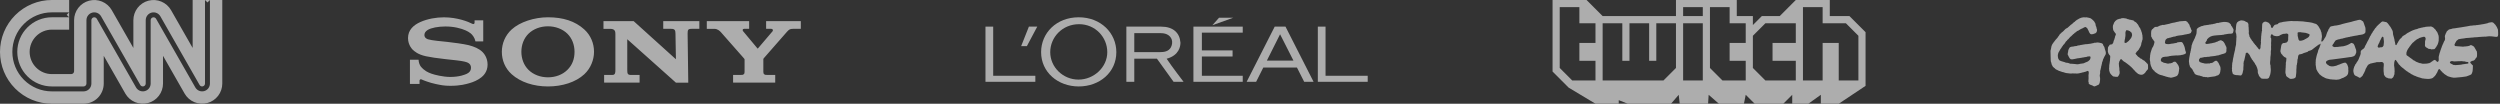 <svg width="723" height="30" viewBox="0 0 723 30" fill="none" xmlns="http://www.w3.org/2000/svg">
<rect x="0" y="0" width="723" height="30" fill="#333333" stroke="none"/>
<g opacity="0.6">
<path fill-rule="evenodd" clip-rule="evenodd" d="M15 8.571H20V5V3.571V0H15C11.022 0 7.206 1.58 4.393 4.393C1.58 7.206 0 11.022 0 15C0 18.978 1.58 22.794 4.393 25.607C7.206 28.42 11.022 30 15 30H24.164C25.712 30 27.196 29.385 28.291 28.291C29.385 27.196 30 25.712 30 24.164V16.136L36.243 27.057C36.882 28.173 37.871 29.047 39.058 29.542C40.244 30.038 41.561 30.128 42.804 29.798C44.047 29.468 45.146 28.737 45.931 27.718C46.715 26.7 47.141 25.45 47.143 24.164V16.136L53.386 27.057C54.025 28.173 55.014 29.047 56.201 29.542C57.387 30.038 58.704 30.128 59.947 29.798C61.19 29.468 62.289 28.737 63.074 27.718C63.858 26.7 64.284 25.45 64.286 24.164V0H60.714H59.286H55.714V13.864L49.471 2.943C48.833 1.827 47.843 0.953 46.656 0.458C45.47 -0.038 44.153 -0.128 42.91 0.202C41.667 0.532 40.568 1.263 39.784 2.282C38.999 3.301 38.573 4.55 38.571 5.836V13.864L32.329 2.943C31.69 1.827 30.7 0.953 29.514 0.458C28.327 -0.038 27.01 -0.128 25.767 0.202C24.524 0.532 23.425 1.263 22.641 2.282C21.856 3.301 21.43 4.55 21.429 5.836V20.593C21.429 20.814 21.34 21.027 21.184 21.184C21.027 21.34 20.814 21.429 20.593 21.429H15C13.295 21.429 11.66 20.751 10.454 19.546C9.249 18.34 8.571 16.705 8.571 15C8.571 13.295 9.249 11.66 10.454 10.454C11.66 9.249 13.295 8.571 15 8.571ZM59.286 0L59.286 24.163C59.285 24.347 59.224 24.526 59.112 24.671C59 24.817 58.843 24.922 58.665 24.969C58.488 25.017 58.299 25.004 58.13 24.933C57.96 24.863 57.818 24.739 57.727 24.58L57.726 24.579L46.37 4.71L46.37 4.709L46.369 4.708C46.12 4.276 45.736 3.938 45.276 3.747C44.815 3.556 44.305 3.522 43.824 3.651C43.342 3.779 42.917 4.063 42.613 4.457C42.309 4.852 42.144 5.336 42.143 5.834V24.163C42.142 24.347 42.082 24.526 41.969 24.671C41.857 24.817 41.7 24.922 41.523 24.969C41.345 25.017 41.156 25.004 40.987 24.933C40.817 24.863 40.676 24.739 40.584 24.58L40.583 24.579L29.227 4.709L29.226 4.708C28.977 4.276 28.593 3.938 28.133 3.747C27.673 3.556 27.162 3.522 26.681 3.651C26.199 3.779 25.774 4.063 25.47 4.457C25.166 4.852 25.001 5.337 25 5.835V24.164C25 24.274 24.978 24.383 24.936 24.484C24.894 24.585 24.833 24.678 24.755 24.755C24.678 24.833 24.585 24.894 24.484 24.936C24.383 24.978 24.274 25 24.164 25H15C12.348 25 9.804 23.946 7.929 22.071C6.054 20.196 5 17.652 5 15C5 12.348 6.054 9.804 7.929 7.929C9.804 6.054 12.348 5 15 5L20 5L19.286 4.286L20 3.571L15 3.571C11.969 3.571 9.062 4.776 6.919 6.919C4.776 9.062 3.571 11.969 3.571 15C3.571 18.031 4.776 20.938 6.919 23.081C9.062 25.224 11.969 26.429 15 26.429H24.164C24.462 26.429 24.756 26.37 25.031 26.256C25.305 26.142 25.555 25.976 25.765 25.765C25.976 25.555 26.142 25.305 26.256 25.031C26.37 24.756 26.429 24.462 26.429 24.164V5.837C26.429 5.653 26.49 5.474 26.602 5.329C26.714 5.183 26.871 5.078 27.049 5.031C27.227 4.984 27.415 4.996 27.585 5.067C27.754 5.137 27.896 5.261 27.988 5.42L27.988 5.421L39.345 25.291L39.345 25.292C39.594 25.724 39.978 26.062 40.439 26.253C40.899 26.444 41.409 26.478 41.891 26.349C42.372 26.221 42.798 25.938 43.102 25.543C43.405 25.148 43.571 24.664 43.571 24.166V5.837C43.572 5.653 43.633 5.474 43.745 5.329C43.857 5.183 44.014 5.078 44.192 5.031C44.37 4.984 44.558 4.996 44.728 5.067C44.897 5.137 45.038 5.261 45.13 5.42L45.131 5.421L56.487 25.29L56.488 25.291L56.488 25.292C56.737 25.724 57.121 26.062 57.581 26.253C58.042 26.444 58.552 26.478 59.033 26.349C59.515 26.221 59.941 25.938 60.244 25.543C60.548 25.148 60.713 24.664 60.714 24.166L60.714 0L60 0.714L59.286 0Z" fill="white"/>
<path d="M158.47 25C154.355 25 150.535 23.766 147.985 21.477C146.059 19.748 145.133 17.399 145.133 14.982C145.133 12.594 146.099 10.23 147.985 8.51C150.353 6.352 154.534 5 158.47 5C162.826 5 166.312 6.097 168.977 8.516C170.874 10.236 171.79 12.591 171.79 14.982C171.79 17.301 170.818 19.77 168.977 21.477C166.496 23.78 162.595 25 158.47 25V22.362C160.654 22.362 162.68 21.608 164.095 20.2C165.5 18.802 166.155 17.083 166.155 14.982C166.155 12.97 165.449 11.088 164.095 9.754C162.699 8.379 160.625 7.605 158.47 7.605C156.309 7.605 154.233 8.371 152.836 9.754C151.489 11.088 150.781 12.975 150.781 14.982C150.781 16.983 151.498 18.869 152.836 20.2C154.234 21.591 156.302 22.362 158.47 22.362V25V25ZM128.393 5.01C126.192 5.01 123.691 5.421 121.566 6.37C119.605 7.245 118 8.66 118 11.007C117.999 13.12 119.342 14.357 119.305 14.323C119.877 14.848 120.796 15.744 123.2 16.27C124.275 16.505 126.572 16.866 128.859 17.105C131.13 17.344 133.364 17.572 134.274 17.802C134.997 17.986 136.212 18.237 136.212 19.6C136.212 20.957 134.932 21.371 134.71 21.461C134.488 21.549 132.953 22.253 130.193 22.253C128.156 22.253 125.706 21.64 124.813 21.321C123.784 20.955 122.704 20.47 121.697 19.24C121.447 18.935 121.052 18.096 121.052 17.266H118.554V24.264H121.33V23.319C121.33 23.211 121.465 22.768 121.931 22.979C122.511 23.242 124.213 23.92 125.993 24.291C127.452 24.597 128.393 24.816 130.207 24.816C133.167 24.816 134.757 24.333 135.856 24.019C136.892 23.723 138.172 23.19 139.211 22.361C139.774 21.913 141.009 20.764 141.009 18.679C141.009 16.677 139.934 15.434 139.556 15.056C139.041 14.541 138.412 14.142 137.757 13.834C137.186 13.566 136.285 13.243 135.548 13.062C134.117 12.711 130.881 12.278 129.334 12.116C127.712 11.946 124.897 11.713 123.773 11.365C123.432 11.26 122.737 10.929 122.737 10.122C122.737 9.548 123.055 9.062 123.683 8.669C124.68 8.045 126.693 7.656 128.792 7.656C131.274 7.647 133.375 8.214 134.712 8.812C135.166 9.015 135.698 9.307 136.121 9.652C136.597 10.04 137.267 10.848 137.509 11.975H139.751V5.883H137.247V6.591C137.247 6.819 137.011 7.116 136.565 6.871C135.444 6.283 132.276 5.015 128.393 5.01H128.393ZM183.261 6.117L195.474 17.139L195.348 9.718C195.336 8.745 195.157 8.338 194.104 8.338H191.808V6.118H202.251V8.338H200.011C198.937 8.338 198.87 8.682 198.857 9.718L199.046 23.898H195.47L181.402 11.342L181.405 20.253C181.418 21.221 181.463 21.678 182.461 21.678H184.969V23.897H174.713V21.678H177.111C178.006 21.678 177.971 20.824 177.971 20.202V9.802C177.971 9.131 177.876 8.34 176.47 8.34H174.525V6.117H183.261ZM214.184 21.674C214.282 21.674 214.718 21.661 214.802 21.635C215.043 21.56 215.207 21.388 215.282 21.209C215.314 21.133 215.33 20.8 215.33 20.728L215.332 17.22C215.332 17.135 215.326 17.099 215.183 16.911C215.025 16.706 208.785 9.634 208.5 9.323C208.145 8.936 207.522 8.339 206.576 8.339H204.406V6.118H216.653V8.336H215.176C214.835 8.336 214.608 8.66 214.9 9.02C214.9 9.02 219.02 13.948 219.059 14C219.097 14.052 219.13 14.065 219.183 14.017C219.234 13.968 223.406 9.065 223.439 9.026C223.637 8.788 223.503 8.338 223.075 8.338H221.561V6.118H231.597V8.338H229.355C228.542 8.338 228.211 8.489 227.599 9.181C227.319 9.497 221.012 16.696 220.841 16.891C220.751 16.993 220.759 17.135 220.759 17.219V20.727C220.759 20.798 220.775 21.132 220.807 21.207C220.883 21.387 221.047 21.559 221.288 21.633C221.372 21.659 221.802 21.672 221.9 21.672H224.194V23.892H212.01V21.672L214.184 21.674H214.184Z" fill="white"/>
<path d="M345.136 23.654H359.4V21.912H347.581V16.337H356.459V14.574H347.581V9.437H359.4V7.701H345.136V23.654Z" fill="white"/>
<path d="M352.549 5.123L350.618 7.292L356.68 5.123H352.549Z" fill="white"/>
<path d="M383.346 21.912V7.701H381.117V23.654H395.537V21.912H383.346Z" fill="white"/>
<path d="M368.643 7.701L360.531 23.654H363.273L365.349 19.525H375.077L377.17 23.654H379.884L371.766 7.701H368.643ZM366.375 17.526L370.198 9.906L374.065 17.526H366.375Z" fill="white"/>
<path d="M337.396 16.984C341.051 16.008 341.406 13.289 341.387 12.317C341.169 9.467 339.249 7.701 335.799 7.701H325.744V23.654H328.036V16.962H334.582L339.398 23.654H342.287C342.286 23.654 338.821 19.151 337.396 16.984ZM335.486 15.077H328.036V9.59H335.745C337.52 9.59 338.519 10.418 338.878 11.471C339.116 12.192 338.964 13.139 338.57 13.784C337.926 14.851 336.702 15.077 335.486 15.077Z" fill="white"/>
<path d="M311.969 5C305.499 5 301.089 9.562 301.089 15.084C301.089 20.896 305.961 25 311.969 25C317.974 25 322.844 20.955 322.844 15.084C322.844 9.562 318.379 5 311.969 5ZM311.892 23.02C307.415 23.02 303.727 19.422 303.727 15.089C303.727 10.761 307.241 6.992 312.065 6.992C316.77 6.992 320.228 10.761 320.228 15.089C320.228 19.422 316.366 23.02 311.892 23.02Z" fill="white"/>
<path d="M295.316 13.345H296.97L299.972 7.701H297.556L295.316 13.345Z" fill="white"/>
<path d="M287.231 21.912V7.701H285V23.654H299.419V21.912H287.231Z" fill="white"/>
<path fill-rule="evenodd" clip-rule="evenodd" d="M537.45 10.344L533.83 6.724H527.105V2.068H521.414V23.276H527.105V12.413H531.76V23.276H537.45V10.344ZM519.346 6.724H510.553L506.932 10.344V19.655L510.553 23.276H519.346V17.587H512.621V12.413H519.346V6.724ZM504.863 6.724H500.208V2.068H494.518V19.655L498.139 23.276H504.863V17.587H500.208V12.413H504.863V6.724ZM492.449 2.068H486.759V4.656H492.449V2.068ZM492.449 6.724H486.759V23.276H492.449V6.724ZM484.69 6.724H479.001V17.587H476.932V6.724H471.242V17.587H469.174V6.724H463.483V23.276H481.07L484.69 19.655V6.724ZM461.414 6.724H456.759V2.068H451.069V19.655L454.69 23.276H461.414V17.587H456.759V12.413H461.414V6.724ZM539.518 9.31V24.827L531.76 30H526.587V27.413L522.967 30H518.312V27.413L515.727 30H507.45L504.863 27.413L504.345 30H497.105L494.144 27.413L493.978 30H485.771L485.481 27.413L483.259 30H470.724L468.138 28.965V30H461.414L453.655 25.344L449 20.691V-1.90735e-06H458.828L463.483 4.656H484.69V-1.90735e-06H502.277V4.656H506.932V7.241L509.519 4.656H514.691L519.346 -1.90735e-06H529.174V4.656H534.864L539.518 9.31Z" fill="white"/>
<path fill-rule="evenodd" clip-rule="evenodd" d="M596.764 12.92C596.751 12.971 596.654 13.089 596.62 13.106C596.62 13.186 596.571 13.263 596.496 13.312C596.496 13.439 596.282 13.495 596.255 13.629C596.23 13.752 596.178 13.868 596.083 13.932C596.083 14.046 595.897 14.089 595.897 14.201C595.841 14.229 595.79 14.407 595.752 14.407C595.752 14.484 595.668 14.538 595.649 14.634C595.605 14.657 595.546 14.759 595.546 14.82C595.448 14.869 595.479 14.998 595.38 15.047C595.38 15.117 595.298 15.203 595.298 15.275C595.261 15.275 595.174 15.653 595.174 15.709C595.093 15.709 595.123 16.4 595.153 16.512C595.215 16.749 595.23 17.004 595.38 17.154C595.42 17.194 595.444 17.263 595.463 17.32C595.493 17.335 595.602 17.442 595.628 17.475C595.688 17.549 596.083 17.645 596.083 17.671C596.282 17.699 596.389 17.816 596.558 17.816C596.558 17.815 597.12 17.992 597.177 18.001C597.177 18.083 597.446 18.056 597.446 18.125C597.623 18.143 597.8 18.161 597.977 18.178C598.155 18.197 598.336 18.306 598.52 18.352C598.52 18.421 598.903 18.451 598.998 18.439C599.227 18.412 599.408 18.476 599.599 18.476C599.908 18.476 600.193 18.559 600.503 18.559C600.503 18.664 601.229 18.538 601.288 18.538C601.288 18.47 602.051 18.39 602.15 18.375C602.302 18.351 602.455 18.326 602.607 18.302C602.756 18.277 602.81 18.173 602.968 18.125C603.171 18.064 603.256 17.985 603.436 17.939C603.436 17.942 603.817 17.753 603.849 17.753C603.905 17.669 604.009 17.645 604.066 17.568C604.122 17.493 604.249 17.388 604.335 17.32C604.432 17.242 604.531 16.977 604.531 16.865C604.615 16.865 604.591 16.442 604.531 16.37C604.417 16.332 604.378 16.284 604.256 16.294C604.074 16.308 603.922 16.337 603.725 16.349C603.725 16.408 603.292 16.435 603.292 16.494C603.166 16.494 603.04 16.514 602.941 16.514C602.941 16.564 602.715 16.576 602.651 16.576C602.651 16.641 602.052 16.625 602.052 16.679C602.009 16.679 601.804 16.712 601.804 16.741C601.73 16.746 601.371 16.748 601.371 16.803C601.226 16.794 600.843 16.865 600.813 16.865C600.813 16.909 599.47 17.131 599.363 17.159C599.228 17.195 599.175 17.139 599.039 17.147C598.922 17.154 598.888 17.093 598.809 17.093C598.776 17.025 598.76 17.077 598.727 17.01C598.661 17.01 598.644 16.948 598.592 16.907C598.508 16.839 598.507 16.749 598.437 16.679C598.395 16.637 598.335 16.37 598.251 16.37C598.22 16.276 598.038 15.791 597.983 15.791C597.983 15.69 597.952 15.662 597.982 15.554C598.009 15.457 598.024 15.342 598.024 15.264C598.024 15.23 598.064 15.047 598.086 15.047C598.094 14.905 598.128 14.725 598.128 14.614C598.201 14.614 598.202 14.18 598.314 14.18C598.314 14.119 598.338 14.044 598.396 14.015C598.429 13.886 598.495 13.828 598.572 13.725C598.65 13.621 598.861 13.579 598.981 13.529C599.037 13.507 599.367 13.5 599.367 13.478C599.449 13.478 599.966 13.418 599.966 13.354C600.095 13.354 600.252 13.325 600.407 13.319C600.536 13.314 600.595 13.271 600.689 13.271C600.689 13.148 601.279 13.121 601.412 13.106C601.412 13.082 601.582 13.044 601.619 13.044C601.619 12.994 601.899 12.993 601.961 12.99C602.195 12.979 602.337 12.879 602.548 12.879C602.753 12.879 602.894 12.798 603.119 12.787C603.299 12.778 603.478 12.768 603.657 12.759C603.771 12.754 603.834 12.713 603.953 12.713C603.953 12.707 604.569 12.631 604.634 12.631C604.634 12.632 604.916 12.565 604.966 12.547C605.115 12.496 605.306 12.466 605.44 12.466C605.44 12.464 605.596 12.398 605.627 12.384C605.756 12.329 605.821 12.361 605.923 12.371C606.038 12.382 606.16 12.36 606.271 12.331C606.366 12.307 606.483 12.257 606.574 12.289C606.63 12.309 606.948 12.279 606.948 12.321C607.061 12.321 607.089 12.362 607.196 12.362C607.196 12.373 607.611 12.466 607.65 12.466C607.65 12.511 607.8 12.503 607.836 12.507C607.903 12.553 607.97 12.6 608.037 12.646C608.121 12.704 608.184 12.805 608.208 12.906C608.241 13.05 608.3 13.125 608.332 13.251C608.419 13.294 608.426 13.432 608.518 13.478C608.58 13.662 608.662 13.767 608.662 13.953C608.719 13.953 608.732 14.387 608.786 14.387C608.786 14.45 608.902 14.8 608.931 14.8C608.943 14.949 608.969 15.07 609.008 15.213C609.056 15.393 608.973 15.591 608.931 15.767C608.913 15.842 608.859 15.981 608.786 16.018C608.786 16.072 608.74 16.168 608.704 16.204C608.663 16.245 608.58 16.355 608.58 16.411C608.559 16.411 608.476 16.583 608.476 16.617C608.422 16.617 608.413 16.886 608.353 16.886C608.339 16.939 608.273 17.113 608.229 17.113C608.229 17.258 608.105 17.424 608.105 17.609C608.102 17.609 607.921 17.982 607.926 18.036C607.948 18.283 607.847 18.372 607.815 18.621C607.799 18.748 607.753 18.828 607.753 18.931C607.729 18.931 607.692 19.062 607.692 19.096C607.619 19.096 607.702 19.468 607.63 19.468C607.602 19.602 607.564 19.641 607.547 19.798C607.538 19.877 607.46 20.315 607.423 20.315C607.423 20.355 607.388 20.542 607.361 20.542C607.361 20.73 607.378 20.851 607.366 21.038C607.358 21.165 607.32 21.231 607.32 21.382C607.32 21.429 607.297 21.616 607.258 21.616C607.258 21.717 607.22 21.803 607.252 21.933C607.289 22.088 607.299 22.206 607.299 22.36C607.376 22.36 607.34 23.023 607.34 23.114C607.34 23.364 607.259 23.555 607.242 23.826C607.226 24.087 607.05 24.222 607.01 24.426C606.899 24.481 605.833 25.063 605.593 24.994C605.536 24.978 605.568 24.942 605.502 24.942C605.502 24.897 605.386 24.879 605.35 24.866C605.279 24.84 605.16 24.775 605.13 24.715C605.094 24.715 604.676 24.554 604.676 24.57C604.632 24.57 604.51 24.529 604.51 24.487C604.47 24.487 604.399 24.459 604.366 24.426C604.262 24.323 604.033 24.273 604.05 24.079C604.06 23.969 604.094 23.9 604.035 23.785C603.993 23.748 603.98 23.558 603.953 23.558C603.965 23.229 604.015 22.979 604.015 22.682C604.015 22.371 603.994 22.042 603.994 21.761C603.983 21.761 604.103 21.112 604.077 21.017C604.042 20.895 604.039 20.652 603.954 20.573C603.858 20.484 603.797 20.508 603.663 20.521C603.663 20.545 603.34 20.672 603.271 20.687C603.271 20.73 603.037 20.763 602.992 20.769C602.871 20.786 602.791 20.852 602.693 20.852C602.693 20.937 602.176 20.882 602.176 20.997C601.982 20.997 601.834 21.089 601.653 21.107C601.432 21.129 601.352 21.224 601.13 21.224C600.947 21.224 600.776 21.289 600.564 21.279C600.378 21.271 600.246 21.195 600.063 21.249C599.862 21.307 599.726 21.224 599.553 21.224C599.426 21.196 599.205 21.265 599.016 21.265C599.016 21.332 597.633 21.12 597.508 21.12C597.508 21.077 596.992 21.037 596.992 20.955C596.728 20.922 596.586 20.813 596.289 20.79C596.164 20.734 596.003 20.625 595.866 20.625C595.824 20.625 595.69 20.602 595.69 20.563C595.623 20.563 595.298 20.47 595.298 20.398C595.14 20.398 594.986 20.191 594.823 20.191C594.823 20.17 594.55 20.005 594.492 20.005C594.412 19.917 594.246 19.8 594.203 19.716C594.123 19.716 594.007 19.572 593.955 19.509C593.903 19.509 593.791 19.407 593.769 19.365C593.677 19.291 593.625 19.236 593.625 19.137C593.617 19.137 593.513 18.969 593.5 18.931C593.474 18.931 593.39 18.763 593.377 18.724C593.322 18.559 593.275 18.374 593.249 18.22C593.233 18.127 593.205 18.035 593.179 17.944C593.169 17.909 593.108 17.816 593.106 17.803C593.102 17.763 593.079 17.361 593.067 17.361C593.067 17.119 592.979 14.8 593.005 14.8C593.005 14.735 593.044 14.325 593.108 14.325C593.108 14.292 593.212 13.846 593.225 13.684C593.231 13.613 593.315 13.126 593.397 13.126C593.397 12.96 593.579 12.814 593.625 12.631C593.778 12.554 593.803 12.304 593.935 12.238C593.935 12.127 594.12 12.084 594.12 11.97C594.224 11.9 594.233 11.769 594.327 11.722C594.327 11.652 594.451 11.617 594.451 11.536C594.561 11.442 594.634 11.361 594.719 11.247C594.799 11.207 594.815 11.091 594.905 11.061C594.931 10.984 594.968 10.965 595.029 10.916C595.029 10.88 595.064 10.82 595.091 10.792C595.158 10.726 595.424 10.276 595.484 10.276C595.518 10.139 595.601 10.013 595.718 9.911C595.777 9.859 595.824 9.718 595.917 9.718C595.941 9.671 595.979 9.69 595.979 9.656C596.051 9.656 596.02 9.605 596.083 9.574C596.083 9.496 596.274 9.326 596.351 9.326C596.417 9.238 596.477 9.21 596.573 9.154C596.725 9.065 597.344 8.308 597.487 8.273C597.514 8.22 597.624 8.19 597.673 8.19C597.673 8.174 597.878 8.045 597.921 8.045C597.95 7.987 598.734 7.369 598.933 7.136C598.994 7.136 599.105 7.043 599.14 6.992C599.222 6.965 599.25 6.913 599.305 6.847C599.351 6.847 599.41 6.803 599.439 6.764C599.483 6.706 599.539 6.662 599.594 6.613C599.665 6.55 599.629 6.544 599.677 6.496C599.779 6.394 599.947 6.37 600.049 6.269C600.103 6.215 600.161 6.062 600.255 6.062C600.342 5.957 600.414 5.893 600.524 5.856C600.629 5.698 600.857 5.687 600.958 5.587C600.996 5.549 601.133 5.442 601.185 5.442C601.218 5.376 601.369 5.335 601.453 5.319C601.453 5.274 601.66 5.265 601.66 5.215C601.705 5.204 601.846 5.165 601.846 5.133C601.988 5.086 602.054 5.071 602.218 5.071C602.218 5.016 602.508 5.012 602.571 5.013C602.759 5.018 602.948 5.022 603.136 5.027C603.241 5.03 603.323 4.988 603.45 5.004C603.693 5.035 603.854 5.133 604.07 5.133C604.11 5.133 604.304 5.168 604.304 5.195C604.409 5.221 604.56 5.256 604.663 5.323C604.949 5.508 605.155 5.714 605.405 5.952C605.561 6.099 605.743 6.288 605.791 6.475C605.882 6.521 605.964 6.847 605.997 6.847C605.997 7.074 606.099 7.3 606.122 7.549C606.199 7.549 606.307 7.966 606.307 8.025C606.342 8.025 606.349 8.438 606.431 8.438C606.431 8.572 606.475 8.649 606.458 8.786C606.441 8.92 606.37 9.049 606.37 9.181C606.348 9.181 606.287 9.313 606.287 9.346C606.187 9.422 606.117 9.519 606.024 9.603C605.928 9.69 605.419 9.771 605.419 9.842C605.239 9.842 605.096 9.93 604.889 9.913C604.792 9.905 604.687 9.891 604.596 9.854C604.515 9.821 604.494 9.731 604.428 9.698C604.428 9.599 604.283 9.568 604.283 9.47C604.215 9.437 604.159 9.289 604.159 9.223C604.078 9.223 604.067 8.866 603.953 8.809C603.953 8.782 603.797 8.438 603.767 8.438C603.767 8.305 603.544 8.121 603.447 8.004C603.369 7.911 603.233 7.928 603.189 7.839C603.055 7.812 602.957 7.763 602.879 7.88C602.808 7.88 602.734 7.958 602.662 7.973C602.547 7.996 602.481 8.097 602.372 8.128C602.337 8.138 602.176 8.224 602.176 8.231C602.103 8.231 602.041 8.283 601.949 8.314C601.949 8.37 601.729 8.41 601.681 8.458C601.596 8.542 601.473 8.587 601.371 8.644C601.301 8.644 601.184 8.748 601.143 8.809C601.021 8.84 600.953 8.933 600.834 8.933C600.834 8.951 600.68 9.016 600.648 9.016C600.574 9.097 600.417 9.208 600.379 9.284C600.134 9.366 599.916 9.586 599.759 9.78C599.624 9.814 599.532 9.929 599.433 10.036C599.329 10.149 599.226 10.218 599.119 10.338C599.048 10.418 598.949 10.565 598.851 10.565C598.778 10.652 598.52 10.834 598.52 10.937C598.436 11.002 598.293 11.085 598.293 11.185C598.227 11.243 598.085 11.433 598.004 11.433C597.98 11.48 597.942 11.461 597.942 11.495C597.866 11.545 597.89 11.603 597.818 11.639C597.818 11.752 597.696 11.775 597.642 11.846C597.569 11.944 597.363 12.062 597.363 12.176C597.337 12.176 597.294 12.306 597.26 12.331C597.18 12.391 597.101 12.519 597.074 12.631C596.983 12.699 596.877 12.92 596.764 12.92Z" fill="white"/>
<path fill-rule="evenodd" clip-rule="evenodd" d="M626.489 11.288C626.465 11.376 626.36 11.476 626.282 11.515C626.234 11.659 626.193 11.725 626.179 11.887C626.101 12.153 626.012 12.411 626.261 12.61C626.261 12.654 626.425 12.716 626.475 12.72C626.623 12.732 626.708 12.755 626.86 12.755C626.86 12.785 627.625 12.764 627.625 12.713C627.661 12.713 627.831 12.676 627.831 12.652C627.976 12.631 628.065 12.61 628.224 12.61C628.269 12.61 628.719 12.572 628.719 12.528C628.887 12.508 629.463 12.403 629.546 12.383C629.626 12.223 629.96 12.197 630.138 12.197C630.342 12.197 630.545 12.138 630.753 12.143C630.892 12.147 631.177 12.22 631.177 12.383C631.248 12.43 631.315 12.528 631.343 12.61C631.379 12.72 631.448 12.781 631.487 12.899C631.509 12.899 631.676 13.289 631.684 13.333C631.716 13.525 631.814 13.576 631.832 13.801C631.841 13.926 631.884 13.991 631.9 14.139C631.907 14.139 631.989 14.573 632.004 14.634C632.061 14.634 632.179 15.161 632.181 15.264C632.185 15.44 632.014 15.585 631.88 15.585C631.802 15.701 631.666 15.704 631.529 15.729C631.529 15.751 631.393 15.814 631.353 15.822C631.236 15.845 631.095 15.865 630.95 15.874C630.797 15.919 630.63 15.977 630.47 15.977C630.199 15.977 629.967 16.039 629.721 16.039C629.615 16.039 629.475 16.04 629.339 16.026C629.21 16.014 629.091 16.06 628.926 16.06C628.835 16.06 628.1 16.095 628.1 16.122C627.81 16.142 627.678 16.225 627.418 16.225C627.418 16.261 626.998 16.336 626.922 16.342C626.81 16.351 626.692 16.39 626.581 16.39C626.436 16.39 626.275 16.386 626.13 16.401C626.044 16.41 625.984 16.452 625.889 16.452C625.767 16.452 625.69 16.494 625.6 16.494C625.6 16.556 625.414 16.524 625.414 16.597C625.338 16.597 625.246 16.661 625.187 16.721C625.187 16.788 625.06 16.93 625.001 16.969C624.925 17.056 624.96 17.153 624.933 17.253C624.86 17.525 624.948 17.621 625.104 17.816C625.179 17.816 625.253 17.919 625.332 17.919C625.332 17.936 625.486 18.001 625.518 18.001C625.518 18.069 625.868 18.167 625.972 18.188C625.972 18.234 626.55 18.237 626.55 18.332C626.657 18.332 626.727 18.373 626.86 18.373C626.86 18.49 627.2 18.369 627.253 18.352C627.464 18.341 627.661 18.291 627.831 18.291C627.831 18.241 628.132 18.195 628.203 18.188C628.203 18.113 628.5 17.998 628.554 17.919C628.623 17.919 628.67 17.857 628.75 17.857C628.851 17.857 628.921 17.836 629.002 17.843C629.124 17.854 629.141 17.868 629.232 17.936C629.27 17.963 629.38 18.069 629.38 18.084C629.468 18.162 629.72 18.567 629.783 18.621C629.868 18.693 630.129 19.157 630.145 19.365C630.138 19.365 630.235 19.808 630.238 19.872C630.24 19.916 630.211 20.067 630.186 20.067C630.186 20.162 630.165 20.277 630.165 20.398C630.131 20.398 630.104 20.79 630.104 20.852C630.063 20.852 630 21.263 630 21.327C629.897 21.378 629.957 21.503 629.856 21.554C629.856 21.792 629.314 22.135 629.314 22.041C629.584 22.041 627.831 22.564 627.831 22.463C627.719 22.498 627.604 22.434 627.501 22.401C627.36 22.387 627.276 22.358 627.143 22.346C626.964 22.33 626.75 22.195 626.571 22.195C626.571 22.187 626.2 22.085 626.158 22.071C625.992 22.015 625.839 21.926 625.662 21.926C625.662 21.868 625.497 21.903 625.497 21.843C625.362 21.821 625.255 21.784 625.104 21.761C625.104 21.641 624.568 21.713 624.568 21.575C624.52 21.575 624.155 21.436 624.155 21.389C624.06 21.365 623.959 21.302 623.906 21.224C623.798 21.224 623.747 21.058 623.638 21.058C623.615 21.013 623.459 20.914 623.411 20.914C623.375 20.86 623.245 20.749 623.184 20.749C623.118 20.67 623.08 20.648 623.08 20.542C623.068 20.542 623.038 20.465 622.998 20.439C622.998 20.431 622.816 20.366 622.791 20.315C622.739 20.272 622.667 20.242 622.667 20.17C622.601 20.137 622.651 20.12 622.585 20.088C622.585 19.974 622.399 19.931 622.399 19.819C622.347 19.794 622.317 19.719 622.306 19.664C622.283 19.55 622.275 19.684 622.275 19.53C622.27 19.53 622.213 19.414 622.213 19.385C622.115 19.335 622.077 18.993 622.027 18.993C622.027 18.831 621.903 18.656 621.903 18.497C621.825 18.497 621.899 17.712 621.799 17.712C621.799 17.599 621.758 17.563 621.758 17.423C621.72 17.423 621.738 16.978 621.738 16.912C621.738 16.831 621.831 16.349 621.799 16.349C621.799 16.204 621.82 16.04 621.82 15.925C621.82 15.839 621.882 15.786 621.882 15.688C621.882 15.277 622.072 14.989 622.144 14.628C622.185 14.424 622.316 14.29 622.316 14.077C622.364 14.053 622.419 13.942 622.419 13.891C622.439 13.891 622.502 13.77 622.502 13.726C622.543 13.705 622.576 13.581 622.605 13.581C622.605 13.545 622.696 13.354 622.729 13.354C622.783 13.14 622.899 13.014 622.936 12.796C622.993 12.796 622.988 12.321 623.059 12.321C623.134 12.072 622.967 11.813 622.791 11.681C622.791 11.65 622.755 11.557 622.729 11.557C622.729 11.436 622.622 11.466 622.584 11.372C622.545 11.275 622.399 11.187 622.399 11.102C622.353 11.102 622.378 10.972 622.378 10.937C622.293 10.869 622.248 10.811 622.192 10.717C622.083 10.535 622.11 10.174 622.11 9.994C622.11 9.779 622.073 9.571 622.116 9.328C622.14 9.195 622.151 9.046 622.151 8.933C622.159 8.933 622.275 8.7 622.275 8.665C622.362 8.607 622.439 8.376 622.564 8.376C622.59 8.324 622.659 8.285 622.708 8.252C622.708 8.184 622.791 8.149 622.838 8.101C622.964 7.974 623.095 7.858 623.266 7.797C623.437 7.737 623.631 7.779 623.808 7.77C624.076 7.757 624.222 7.568 624.464 7.488C624.718 7.403 624.835 7.323 625.167 7.281C625.167 7.247 625.381 7.198 625.428 7.198C625.591 7.198 625.635 7.201 625.817 7.214C625.935 7.222 625.996 7.161 626.103 7.15C626.253 7.135 627.55 6.826 627.583 6.826C627.583 6.744 628.132 6.671 628.224 6.641C628.335 6.603 628.343 6.579 628.492 6.579C628.592 6.579 628.673 6.537 628.771 6.537C628.927 6.537 629.258 6.41 629.298 6.403C629.4 6.386 629.431 6.35 629.566 6.343C629.739 6.334 629.832 6.306 629.993 6.269C630.029 6.261 630.248 6.195 630.248 6.186C630.477 6.186 630.651 6.124 630.868 6.124C630.868 6.158 631.53 6.082 631.633 6.071C631.707 6.063 632.231 6.02 632.231 6.124C632.358 6.156 632.39 6.257 632.52 6.289C632.603 6.393 632.67 6.514 632.768 6.579C632.793 6.68 632.891 6.812 632.975 6.868C632.975 6.902 633.066 7.054 633.098 7.054C633.109 7.097 633.176 7.24 633.202 7.24C633.229 7.372 633.305 7.566 633.305 7.673C633.398 7.673 633.456 8.045 633.532 8.045C633.561 8.165 633.636 8.342 633.636 8.438C633.664 8.438 633.751 8.632 633.76 8.665C633.853 8.713 633.838 8.853 633.832 8.944C633.825 9.043 633.845 9.082 633.76 9.14C633.726 9.24 633.677 9.181 633.677 9.291C633.677 9.459 633.635 9.491 633.491 9.584C633.382 9.654 633.256 9.718 633.16 9.718C633.16 9.779 632.816 9.811 632.737 9.816C632.6 9.826 632.518 9.904 632.365 9.904C632.292 9.904 631.756 9.998 631.756 10.007C631.618 10.007 631.49 10.111 631.329 10.111C631.176 10.111 631.08 10.173 630.961 10.173C630.781 10.173 630.57 10.235 630.393 10.235C630.217 10.235 630.124 10.297 629.966 10.297C629.779 10.297 629.702 10.379 629.546 10.379C629.426 10.379 629.343 10.462 629.236 10.462C629.236 10.569 628.852 10.577 628.757 10.582C628.691 10.585 628.348 10.647 628.348 10.689C628.189 10.689 628.127 10.772 627.976 10.772C627.976 10.837 627.749 10.819 627.749 10.875C627.701 10.879 627.459 10.875 627.459 10.916C627.396 10.916 627.366 10.958 627.294 10.958C627.294 11.023 626.966 11.034 626.881 11.04C626.881 11.063 626.558 11.268 626.489 11.288Z" fill="white"/>
<path fill-rule="evenodd" clip-rule="evenodd" d="M636.238 16.824C636.197 16.973 636.05 16.997 635.996 17.12C635.936 17.257 635.926 17.44 635.947 17.586C635.971 17.75 636.105 17.796 636.176 17.939C636.246 17.963 636.548 18.069 636.548 18.105C636.601 18.105 636.94 18.16 636.94 18.208C637.07 18.208 637.247 18.291 637.354 18.291C637.354 18.414 638.593 18.408 638.593 18.332C638.618 18.331 638.749 18.36 638.799 18.363C638.833 18.364 638.985 18.399 638.985 18.352C639.106 18.352 638.996 18.332 639.089 18.332C639.089 18.237 639.501 18.229 639.584 18.229C639.584 18.143 639.906 18.184 639.956 18.084C640.026 18.084 640.14 17.956 640.183 17.898C640.281 17.898 640.312 17.753 640.411 17.753C640.435 17.706 640.572 17.63 640.617 17.63C640.617 17.628 640.808 17.565 640.848 17.558C641.068 17.518 641.109 17.711 641.299 17.774C641.299 17.823 641.343 17.907 641.379 17.961C641.435 18.047 641.519 18.101 641.591 18.172C641.649 18.23 641.65 18.247 641.65 18.332C641.65 18.447 641.699 18.418 641.733 18.518C641.762 18.605 641.842 18.679 641.847 18.754C641.853 18.829 642.022 19.017 642.022 19.137C642.155 19.204 642.187 19.835 642.187 19.964C642.216 20.138 642.153 20.255 642.135 20.398C642.119 20.53 642.093 20.674 642.084 20.831C642.071 20.831 642.016 21.007 642.008 21.045C641.975 21.209 641.89 21.453 641.712 21.513C641.64 21.724 641.44 21.787 641.229 21.831C641.167 21.844 640.783 21.948 640.783 22.009C640.671 22.036 640.589 22.086 640.453 22.093C640.308 22.101 639.262 22.253 639.141 22.267C638.992 22.283 638.361 22.437 638.283 22.339C638.214 22.339 638.249 22.298 638.18 22.298C638.18 22.258 637.974 22.29 637.932 22.293C637.819 22.3 637.781 22.325 637.651 22.267C637.538 22.218 637.502 22.215 637.386 22.252C637.264 22.291 636.969 22.191 636.92 22.091C636.851 22.091 636.8 22.047 636.699 22.036C636.601 22.027 636.501 21.994 636.403 21.978C636.37 21.972 636.197 21.885 636.197 21.864C636.122 21.86 635.763 21.858 635.763 21.802C635.679 21.79 635.309 21.709 635.309 21.657C635.199 21.632 635.024 21.625 634.978 21.534C634.889 21.534 634.815 21.357 634.71 21.327C634.685 21.226 634.606 21.224 634.606 21.12C634.582 21.12 634.544 20.99 634.544 20.955C634.536 20.955 634.4 20.784 634.359 20.749C634.359 20.659 634.276 20.597 634.276 20.501C634.177 20.501 634.106 20.088 634.028 20.088C634.006 20.001 633.942 19.898 633.883 19.84C633.821 19.777 633.615 19.732 633.615 19.613C633.568 19.577 633.532 19.57 633.532 19.509C633.451 19.455 633.502 19.422 633.429 19.385C633.429 19.35 633.348 19.22 633.325 19.22C633.325 19.149 633.197 18.683 633.16 18.683C633.16 18.623 633.085 18.043 633.078 18.043C633.029 17.883 633.029 17.653 633.052 17.488C633.085 17.261 633.12 17.053 633.129 16.803C633.143 16.438 633.295 16.114 633.325 15.75C633.334 15.65 633.38 15.254 633.45 15.254C633.45 15.171 633.511 14.717 633.573 14.717C633.573 14.632 633.594 14.501 633.594 14.387C633.615 14.387 633.656 14.216 633.656 14.18C633.679 14.18 633.76 13.722 633.76 13.657C633.76 13.573 633.798 13.044 633.862 13.044C633.882 12.967 634.004 12.548 634.028 12.548C634.028 12.37 634.193 12.196 634.255 12.011C634.29 12.011 634.332 11.776 634.4 11.743C634.4 11.656 634.466 11.591 634.483 11.495C634.531 11.495 634.571 11.296 634.627 11.268C634.627 11.193 634.721 11.088 634.751 10.999C634.779 10.999 634.916 10.585 634.916 10.544C634.931 10.544 635.04 10.272 635.04 10.235C635.082 10.235 635.226 9.711 635.226 9.656C635.252 9.656 635.282 8.98 635.279 8.895C635.274 8.747 635.274 8.609 635.298 8.489C635.312 8.42 635.35 8.441 635.35 8.376C635.414 8.325 635.429 8.276 635.474 8.231C635.541 8.164 635.633 8.135 635.701 8.055C635.774 7.971 635.87 7.913 635.969 7.88C636.117 7.831 636.692 7.572 636.692 7.549C636.826 7.549 636.676 7.529 636.837 7.529C636.837 7.465 636.91 7.533 636.94 7.529C636.94 7.487 637.147 7.497 637.147 7.426C637.199 7.426 637.457 7.382 637.457 7.343C637.677 7.343 637.92 7.276 638.149 7.25C638.286 7.235 638.333 7.199 638.49 7.212C638.615 7.222 638.73 7.164 638.882 7.136C638.882 7.075 639.44 7.124 639.44 7.033C639.531 7.033 640.039 7.006 640.039 6.93C640.254 6.899 640.492 6.875 640.7 6.806C640.737 6.793 640.844 6.746 640.844 6.723C640.908 6.715 641.154 6.682 641.154 6.641C641.242 6.641 641.774 6.671 641.774 6.558C641.869 6.558 641.913 6.517 642.042 6.517C642.042 6.509 642.279 6.455 642.311 6.455C642.416 6.455 642.481 6.413 642.61 6.413C642.764 6.413 642.901 6.384 643.051 6.348C643.154 6.324 644.005 6.357 644.005 6.393C644.176 6.393 644.307 6.517 644.501 6.517C644.501 6.567 644.542 6.507 644.542 6.558C644.635 6.558 644.676 6.618 644.745 6.676C644.812 6.731 645.083 7.012 645.121 7.012C645.18 7.255 645.269 7.524 645.492 7.673C645.492 7.719 645.561 7.825 645.595 7.859C645.633 7.897 645.641 7.954 645.657 8.004C645.698 8.024 645.74 8.083 645.74 8.128C645.756 8.128 645.928 8.471 645.935 8.511C645.982 8.777 645.839 9.483 645.678 9.615C645.606 9.657 645.538 9.693 645.452 9.702C645.186 9.728 644.986 9.787 644.686 9.749C644.554 9.733 643.628 9.925 643.561 9.925C643.47 9.925 643.354 9.966 643.261 9.966C643.261 9.989 643.126 10.028 643.096 10.028C643.096 10.08 642.846 10.07 642.786 10.07C642.786 10.035 642.584 10.111 642.528 10.111C642.018 10.111 641.55 10.214 641.051 10.214C640.783 10.214 639.75 10.363 639.75 10.4C639.702 10.4 639.522 10.465 639.522 10.503C639.436 10.503 639.389 10.55 639.281 10.572C639.187 10.591 639.134 10.71 639.047 10.71C639.018 10.768 638.876 10.854 638.82 10.854C638.79 10.914 638.747 10.904 638.707 10.958C638.657 11.023 638.59 11.061 638.531 11.143C638.462 11.199 638.393 11.254 638.324 11.309C638.295 11.4 638.266 11.491 638.238 11.581C638.199 11.705 638.144 11.876 638.035 11.949C638.035 11.999 637.934 12.134 637.891 12.166C637.756 12.267 637.787 12.41 637.787 12.528C637.914 12.59 637.934 12.703 638.093 12.719C638.23 12.734 638.303 12.693 638.428 12.693C638.428 12.652 639.047 12.667 639.047 12.589C639.17 12.589 640.121 12.44 640.121 12.383C640.305 12.383 640.48 12.303 640.658 12.259C640.658 12.197 641.01 12.15 641.01 12.094C641.142 12.081 641.27 12.095 641.34 11.991C641.385 11.991 641.528 11.904 641.547 11.867C641.605 11.847 641.919 11.774 641.919 11.722C641.983 11.722 642.096 11.645 642.192 11.637C642.283 11.629 642.329 11.681 642.414 11.681C642.414 11.688 642.569 11.784 642.6 11.784C642.634 11.852 642.703 11.848 642.773 11.867C642.879 11.896 642.821 11.886 642.9 11.949C642.967 12.003 642.975 12.055 643.044 12.115C643.091 12.154 643.179 12.242 643.179 12.3C643.299 12.38 643.447 12.684 643.447 12.817C643.551 12.817 643.62 13.23 643.674 13.23C643.674 13.289 643.716 13.385 643.778 13.416C643.778 13.444 643.85 13.602 643.86 13.602C643.86 13.701 643.901 13.796 643.901 13.891C643.901 14.002 643.901 14.091 643.901 14.221C643.81 14.221 643.941 14.862 643.86 14.862C643.86 14.963 643.769 15.175 643.654 15.233C643.654 15.373 643.345 15.461 643.241 15.461C643.241 15.518 643.075 15.484 643.075 15.543C642.938 15.578 642.845 15.626 642.693 15.636C642.47 15.651 642.387 15.775 642.166 15.812C642.166 15.82 641.926 15.866 641.877 15.874C641.877 15.938 641.691 15.935 641.691 15.977C641.519 15.991 641.027 16.08 640.989 16.08C640.989 16.162 639.289 16.328 639.212 16.328C639.212 16.363 639.048 16.39 639.006 16.39C639.006 16.39 638.304 16.499 638.304 16.411C638.267 16.411 638.246 16.455 638.184 16.466C638.104 16.48 638.025 16.494 637.946 16.507C637.772 16.538 637.612 16.525 637.436 16.514C637.436 16.591 636.899 16.578 636.899 16.659C636.798 16.659 636.732 16.7 636.631 16.7C636.548 16.7 636.465 16.7 636.383 16.7C636.383 16.749 636.282 16.812 636.238 16.824Z" fill="white"/>
<path fill-rule="evenodd" clip-rule="evenodd" d="M667.594 10.751C667.594 10.779 667.417 10.896 667.388 10.896C667.354 10.965 667.195 11.042 667.119 11.061C667.098 11.102 667 11.164 666.954 11.164C666.925 11.222 666.85 11.247 666.789 11.247C666.789 11.276 666.582 11.361 666.541 11.371C666.455 11.501 666.279 11.545 666.128 11.593C665.959 11.645 665.81 11.722 665.632 11.722C665.632 11.791 665.339 11.786 665.285 11.787C665.14 11.788 665.03 11.787 664.909 11.701C664.869 11.641 664.847 11.654 664.847 11.598C664.766 11.543 664.817 11.511 664.744 11.474C664.73 11.398 664.694 11.061 664.64 11.061C664.64 10.986 664.564 10.524 664.517 10.524C664.517 10.474 664.502 10.235 664.475 10.235C664.48 10.142 664.486 10.049 664.491 9.956C664.496 9.859 664.454 9.815 664.456 9.705C664.459 9.548 664.468 9.369 664.649 9.337C664.807 9.308 664.954 9.305 665.116 9.305C665.237 9.284 665.28 9.305 665.405 9.305C665.405 9.354 665.632 9.339 665.632 9.388C665.786 9.388 665.879 9.409 666.024 9.409C666.121 9.409 666.202 9.45 666.293 9.45C666.413 9.45 666.579 9.483 666.727 9.491C666.727 9.492 666.933 9.559 666.964 9.563C667.119 9.586 667.232 9.677 667.367 9.677C667.367 9.78 667.789 9.77 667.879 9.91C667.917 9.969 667.996 10.276 667.883 10.276C667.821 10.464 667.769 10.608 667.594 10.751ZM683.912 7.591C684.034 7.591 684.16 8.582 684.098 8.582C684.098 8.62 684.104 9.006 684.096 9.14C684.086 9.282 684.055 9.433 683.975 9.553C683.933 9.586 683.727 9.746 683.727 9.739C683.677 9.739 683.376 9.912 683.376 9.925C683.188 9.925 683.005 10.049 682.797 10.049C682.797 10.056 682.236 10.112 682.165 10.136C681.84 10.244 681.506 10.285 681.186 10.317C681.186 10.398 680.669 10.348 680.669 10.421C680.457 10.421 680.257 10.54 679.998 10.555C679.908 10.56 679.451 10.63 679.451 10.689C679.322 10.698 679.182 10.731 679.079 10.731C679.079 10.774 678.853 10.798 678.79 10.803C678.55 10.82 678.437 10.895 678.17 10.937C678.17 10.977 677.737 11.061 677.674 11.061C677.674 11.154 677.072 11.199 676.958 11.214C676.857 11.228 676.779 11.309 676.683 11.309C676.683 11.356 676.415 11.371 676.353 11.371C676.353 11.405 675.877 11.461 675.877 11.536C675.836 11.536 675.671 11.566 675.671 11.598C675.587 11.598 675.551 11.701 675.464 11.701C675.416 11.799 675.278 11.847 675.278 11.949C675.207 11.996 675.141 12.094 675.113 12.176C675.1 12.216 675.028 12.341 675.01 12.341C674.98 12.431 674.952 12.407 674.927 12.507C674.887 12.527 674.824 12.603 674.824 12.652C674.765 12.69 674.638 12.832 674.638 12.899C674.58 12.928 674.536 13.127 674.514 13.127C674.521 13.202 674.528 13.278 674.535 13.354C674.597 13.374 674.659 13.395 674.72 13.416C674.792 13.505 674.874 13.581 674.968 13.581C674.968 13.675 675.563 13.58 675.657 13.582C675.976 13.588 676.271 13.561 676.582 13.492C676.736 13.458 676.876 13.457 677.034 13.457C677.034 13.405 677.284 13.416 677.344 13.416C677.344 13.39 677.984 13.379 677.984 13.292C678.049 13.282 678.315 13.258 678.315 13.209C678.432 13.18 678.545 13.106 678.666 13.106C678.666 13.092 679.02 12.92 679.09 12.91C679.162 12.899 679.274 12.861 679.307 12.796C679.344 12.796 679.443 12.742 679.471 12.714C679.522 12.663 679.622 12.609 679.699 12.589C679.741 12.526 679.947 12.449 679.947 12.404C680.141 12.404 680.281 12.476 680.459 12.552C680.554 12.593 680.752 12.717 680.752 12.837C680.818 12.837 680.832 13.085 680.897 13.085C680.961 13.278 681.04 13.436 681.083 13.602C681.11 13.602 681.228 13.977 681.237 14.036C681.245 14.079 681.39 14.449 681.393 14.449C681.393 14.52 681.478 15.254 681.393 15.254C681.393 15.316 681.315 15.543 681.268 15.543C681.268 15.575 681.203 15.729 681.186 15.729C681.186 15.822 681.133 15.911 681.062 16.005C681.015 16.066 680.731 16.189 680.731 16.225C680.705 16.225 680.546 16.313 680.546 16.328C680.448 16.328 680.385 16.39 680.288 16.39C680.255 16.39 680.029 16.443 680.029 16.473C679.876 16.473 679.739 16.494 679.587 16.511C679.242 16.551 678.261 16.732 678.094 16.727C677.911 16.721 674.669 17.216 674.416 17.216C674.131 17.216 673.977 17.28 673.672 17.295C673.481 17.304 673.362 17.415 673.192 17.471C673.121 17.495 673.042 17.497 673.006 17.568C672.933 17.568 672.955 17.63 672.882 17.63C672.816 17.707 672.747 17.815 672.676 17.878C672.662 18.002 672.676 18.088 672.676 18.208C672.717 18.208 672.831 18.449 672.882 18.487C672.939 18.529 673.026 18.62 673.068 18.683C673.157 18.683 673.286 18.773 673.337 18.848C673.397 18.848 673.528 18.96 673.564 19.014C673.653 19.014 673.674 19.096 673.77 19.096C673.77 19.144 674.293 19.199 674.391 19.204C674.705 19.222 675.027 19.166 675.326 19.073C675.38 19.056 675.671 19.033 675.671 18.993C675.713 18.983 675.898 18.928 675.898 18.89C676.026 18.859 676.043 18.807 676.187 18.786C676.187 18.734 676.373 18.756 676.373 18.704C676.411 18.704 676.559 18.67 676.559 18.642C676.707 18.625 676.763 18.631 676.848 18.518C676.979 18.518 677.101 18.373 677.241 18.373C677.241 18.365 677.582 18.229 677.633 18.229C677.633 18.197 678.134 18.118 678.211 18.112C678.369 18.099 678.498 18.28 678.614 18.373C678.684 18.429 678.714 18.543 678.79 18.58C678.805 18.642 678.871 18.89 678.914 18.89C678.957 19.083 679.059 19.187 679.059 19.344C679.148 19.344 679.12 20.108 679.12 20.232C679.191 20.232 679.12 20.817 679.12 20.852C679.091 20.852 679.072 21.244 679.052 21.306C679.014 21.42 678.948 21.61 678.852 21.657C678.852 21.769 678.597 21.931 678.521 22.019C678.477 22.07 678.354 22.154 678.294 22.154C678.294 22.17 678.176 22.215 678.149 22.215C678.112 22.292 677.942 22.36 677.86 22.38C677.807 22.487 677.521 22.566 677.427 22.566C677.427 22.633 677.032 22.672 676.972 22.794C676.876 22.794 676.688 22.899 676.573 22.938C676.396 23 676.25 23 676.063 23C676.063 23.055 675.898 23 675.898 23.062C675.772 23.101 675.165 23.022 675.051 23.017C674.885 23.011 674.718 23.006 674.551 22.998C674.399 22.991 674.252 22.938 674.101 22.938C674.045 22.938 673.75 22.946 673.75 22.897C673.581 22.897 673.422 22.806 673.265 22.783C673.175 22.771 672.737 22.719 672.737 22.649C672.666 22.649 672.607 22.603 672.51 22.587C672.51 22.571 672.351 22.484 672.325 22.484C672.283 22.399 672.015 22.382 672.015 22.319C671.979 22.319 671.788 22.208 671.788 22.195C671.686 22.17 671.578 22.117 671.519 22.03C671.415 22.03 671.377 21.864 671.271 21.864C671.19 21.767 671.029 21.692 670.982 21.595C670.784 21.595 670.696 21.26 670.575 21.155C670.479 21.071 670.436 20.92 670.342 20.873C670.342 20.811 670.299 20.806 670.28 20.728C670.204 20.689 670.253 20.621 670.177 20.584C670.154 20.496 670.073 20.445 670.073 20.356C670.051 20.356 669.97 20.207 669.97 20.17C669.886 20.17 669.805 19.543 669.805 19.458C669.805 19.289 669.74 19.052 669.706 18.838C669.684 18.7 669.671 18.552 669.701 18.414C669.676 18.219 669.669 18.02 669.705 17.826C669.734 17.674 669.722 17.516 669.722 17.361C669.749 17.361 669.763 17.121 669.763 17.072C669.798 17.072 669.872 16.618 669.877 16.545C669.889 16.338 670.011 16.16 670.011 15.977C669.997 15.977 670.177 15.472 670.177 15.44C670.258 15.44 670.268 15.027 670.321 15.027C670.321 14.989 670.358 14.8 670.383 14.8C670.383 14.709 670.388 14.571 670.466 14.531C670.485 14.434 670.528 14.409 670.528 14.325C670.545 14.325 670.61 14.171 670.61 14.139C670.689 14.139 670.728 13.767 670.796 13.767C670.827 13.577 670.884 13.482 670.941 13.312C670.964 13.242 671.023 13.174 671.023 13.106C671.071 13.106 671.115 12.677 671.126 12.61C671.05 12.61 671.016 12.605 670.982 12.734C670.885 12.757 670.818 12.837 670.734 12.837C670.734 12.857 670.569 12.923 670.528 12.93C670.427 12.947 668.684 14.329 668.637 14.366C668.556 14.431 668.524 14.469 668.421 14.469C668.421 14.518 668.122 14.614 668.069 14.614C668.069 14.672 667.863 14.636 667.863 14.696C667.794 14.703 667.725 14.71 667.656 14.717C667.638 14.753 667.596 14.785 667.558 14.804C667.502 14.833 667.427 14.907 667.388 14.965C667.367 14.965 667.161 15.059 667.161 15.069C667.091 15.069 666.706 15.161 666.706 15.213C666.66 15.22 666.417 15.26 666.417 15.295C666.333 15.316 666.245 15.378 666.169 15.378C666.169 15.44 665.859 15.477 665.859 15.543C665.595 15.61 665.29 15.704 664.992 15.74C664.884 15.754 664.874 15.792 664.806 15.874C664.759 15.874 664.778 15.949 664.723 15.977C664.69 16.111 664.624 16.176 664.613 16.315C664.593 16.574 664.549 16.779 664.517 17.031C664.439 17.031 664.413 17.416 664.413 17.506C664.388 17.506 664.394 18.311 664.31 18.311C664.31 18.393 664.266 18.848 664.186 18.848C664.186 18.936 664.16 19.716 664.145 19.716C664.145 19.796 664.052 20.459 664.103 20.459C664.13 20.556 664.11 20.679 664.091 20.776C664.072 20.873 664.083 20.938 664.083 21.073C664.083 21.115 663.958 21.949 663.964 22.054C663.97 22.149 663.938 22.205 663.938 22.277C663.924 22.277 663.867 22.385 663.835 22.412C663.762 22.472 663.678 22.513 663.628 22.587C663.561 22.587 663.491 22.67 663.422 22.67C663.422 22.724 663.238 22.732 663.195 22.732C663.195 22.79 662.572 22.814 662.467 22.814C662.355 22.814 662.299 22.77 662.182 22.732C662.182 22.709 662.052 22.628 662.017 22.628C661.983 22.561 661.883 22.536 661.831 22.484C661.771 22.424 661.652 22.436 661.604 22.339C661.505 22.339 661.17 22.008 661.17 21.905C661.096 21.869 661.105 21.402 661.005 21.369C660.991 21.265 660.978 21.162 660.964 21.058C660.889 21.058 661 20.176 660.985 20.129C660.935 19.975 661.046 19.47 661.046 19.329C661.046 19.23 661.002 19.162 661.012 19.069C661.022 18.962 661.067 18.917 661.067 18.838C661.067 18.736 661.028 17.898 661.129 17.898C661.129 17.797 661.17 17.74 661.17 17.609C661.185 17.609 661.237 16.865 661.211 16.762C661.17 16.737 660.881 16.601 660.881 16.597C660.796 16.597 660.727 16.473 660.633 16.473C660.568 16.377 660.45 16.335 660.375 16.246C660.315 16.174 660.138 16.097 660.138 15.998C660.116 15.998 660.025 15.816 659.993 15.771C659.909 15.771 659.812 15.642 659.786 15.564C659.679 15.51 659.6 15.279 659.6 15.171C659.595 15.171 659.476 14.83 659.476 14.8C659.448 14.8 659.745 13.231 659.745 13.168C659.799 13.168 659.82 12.837 659.89 12.837C659.89 12.689 660.193 12.509 660.323 12.466C660.447 12.424 660.516 12.418 660.669 12.435C660.731 12.442 660.964 12.4 660.964 12.362C661.07 12.362 661.186 12.307 661.294 12.28C661.35 12.214 661.395 12.149 661.47 12.104C661.541 12.061 661.495 12.044 661.562 12.011C661.599 11.901 661.671 11.777 661.719 11.652C661.779 11.497 661.728 11.284 661.734 11.117C661.747 10.754 661.768 10.391 661.79 10.028C661.799 10.028 661.618 9.808 661.604 9.78C661.546 9.772 661.336 9.735 661.336 9.698C661.222 9.698 661.166 9.672 661.032 9.725C660.899 9.778 660.755 9.766 660.612 9.771C660.551 9.774 660.282 9.771 660.282 9.822C660.186 9.822 660.137 9.884 660.045 9.884C659.903 9.884 659.759 10.07 659.6 10.07C659.6 10.099 659.434 10.194 659.394 10.194C659.328 10.292 659.243 10.318 659.125 10.338C659.125 10.409 658.672 10.454 658.568 10.462C658.568 10.523 657.96 10.4 657.917 10.4C657.776 10.4 657.613 10.276 657.493 10.276C657.381 10.172 657.249 10.073 657.163 9.946C657.001 9.932 656.921 9.911 656.817 9.994C656.727 10.065 656.723 10.205 656.723 10.308C656.723 10.429 656.671 10.52 656.638 10.634C656.566 10.88 656.839 10.97 656.828 11.185C656.817 11.426 656.853 11.599 656.839 11.843C656.834 11.925 656.834 12.015 656.812 12.094C656.77 12.242 656.833 12.4 656.791 12.548C656.799 12.862 656.843 13.194 656.78 13.501C656.756 13.621 656.791 13.684 656.791 13.808C656.791 13.979 656.798 14.146 656.8 14.316C656.801 14.451 656.741 14.596 656.727 14.732C656.71 14.892 656.708 15.053 656.709 15.213C656.711 15.271 656.745 15.626 656.709 15.626C656.709 15.79 656.667 15.925 656.667 16.07C656.667 16.27 656.581 16.392 656.598 16.611C656.618 16.869 656.588 17.188 656.557 17.506C656.529 17.796 656.488 18.054 656.507 18.322C656.514 18.421 656.559 18.828 656.626 18.828C656.626 19.084 656.667 19.449 656.667 19.706C656.667 19.789 656.709 19.855 656.709 19.933C656.709 20.065 656.709 20.253 656.704 20.417C656.702 20.511 656.646 21.224 656.605 21.224C656.605 21.292 656.528 21.719 656.481 21.719C656.481 21.755 656.34 22.091 656.337 22.091C656.337 22.129 656.303 22.277 656.275 22.277C656.275 22.369 656.13 22.447 656.13 22.546C656.101 22.57 655.862 22.734 655.862 22.711C655.767 22.711 655.696 22.779 655.581 22.779C655.548 22.779 654.598 22.773 654.508 22.773C654.284 22.773 654.149 22.722 653.941 22.67C653.852 22.559 653.791 22.483 653.682 22.391C653.574 22.299 653.51 22.16 653.404 22.081C653.352 22.042 653.3 21.96 653.3 21.905C653.227 21.905 653.255 21.595 653.176 21.595C653.176 21.549 653.064 21.265 653.032 21.265C653.022 21.205 652.987 20.934 652.949 20.934C652.949 20.735 652.949 20.535 652.949 20.336C652.893 20.336 652.879 19.881 652.825 19.881C652.825 19.829 652.728 19.468 652.681 19.468C652.664 19.416 652.577 19.158 652.557 19.158C652.527 19.04 652.454 18.974 652.412 18.848C652.351 18.808 652.247 18.691 652.247 18.621C652.156 18.576 652.148 18.291 652.061 18.291C652.061 18.19 651.924 18.136 651.896 18.022C651.808 17.956 651.795 17.838 651.71 17.795C651.71 17.753 651.584 17.567 651.544 17.547C651.544 17.432 651.451 17.42 651.379 17.33C651.354 17.298 651.217 17.113 651.214 17.113C651.214 17.082 651.178 16.989 651.152 16.989C651.152 16.926 651.093 16.826 651.028 16.772C650.898 16.664 650.921 16.555 650.842 16.426C650.788 16.339 650.698 16.225 650.698 16.142C650.653 16.142 650.66 15.969 650.594 15.936C650.594 15.815 650.388 15.766 650.388 15.647C650.299 15.602 650.178 15.426 650.099 15.337C650.038 15.337 650.037 15.292 649.983 15.256C649.914 15.208 649.881 15.206 649.795 15.219C649.759 15.225 649.685 15.23 649.685 15.275C649.594 15.275 649.621 15.337 649.541 15.337C649.541 15.393 649.479 15.374 649.479 15.44C649.411 15.475 649.437 15.534 649.437 15.605C649.437 15.652 649.421 15.957 649.376 15.957C649.376 16.044 649.207 16.762 649.19 16.762C649.19 16.959 649.045 17.228 649.045 17.444C649.025 17.444 648.921 17.708 648.921 17.753C648.833 17.753 648.903 18.291 648.818 18.291C648.818 18.34 648.875 18.807 648.839 18.807C648.839 19.136 648.777 19.302 648.777 19.607C648.777 19.774 648.777 19.941 648.777 20.108C648.777 20.263 648.701 20.417 648.653 20.563C648.647 20.62 648.633 20.955 648.591 20.955C648.591 21.051 648.529 21.083 648.529 21.183C648.508 21.183 648.405 21.474 648.405 21.513C648.226 21.599 648.232 21.899 647.939 21.826C647.873 21.809 647.228 21.74 647.119 21.74C646.977 21.74 646.846 21.719 646.711 21.719C646.711 21.674 646.182 21.695 646.112 21.554C646.01 21.532 645.944 21.54 645.885 21.451C645.825 21.451 645.813 21.381 645.761 21.337C645.628 21.226 645.634 21.056 645.608 20.877C645.585 20.717 645.486 20.642 645.48 20.475C645.477 20.37 645.492 20.264 645.508 20.16C645.531 20.009 645.478 19.881 645.463 19.733C645.452 19.624 645.502 19.521 645.524 19.417C645.55 19.289 645.511 19.225 645.502 19.096C645.497 19.016 645.583 18.538 645.554 18.538C645.557 18.482 645.555 18.146 645.595 18.146C645.595 18.1 645.614 17.96 645.657 17.96C645.725 17.661 645.762 17.388 645.788 17.044C645.82 16.635 645.988 16.444 645.988 16.018C646.064 16.018 646.031 15.523 646.112 15.523C646.112 15.338 646.236 15.138 646.236 14.944C646.273 14.944 646.371 14.339 646.401 14.242C646.401 14.01 646.465 13.746 646.528 13.479C646.567 13.312 646.603 13.144 646.646 12.977C646.691 12.802 646.683 12.651 646.674 12.47C646.666 12.299 646.676 12.128 646.713 11.961C646.748 11.806 646.728 11.663 646.743 11.506C646.758 11.347 646.752 11.184 646.752 11.023C646.752 10.918 646.811 10.786 646.797 10.688C646.754 10.366 646.733 10.07 646.711 9.759C646.677 9.759 646.587 9.481 646.587 9.429C646.52 9.429 646.497 8.727 646.566 8.727C646.566 8.649 646.612 8.58 646.622 8.472C646.632 8.361 646.627 8.349 646.618 8.2C646.602 7.923 646.69 7.701 646.69 7.436C646.69 7.271 646.773 7.096 646.773 6.909C646.76 6.909 647.021 6.484 647.021 6.434C647.09 6.434 647.127 6.31 647.207 6.31C647.252 6.253 647.434 6.154 647.434 6.124C647.519 6.124 647.561 6.075 647.661 6.042C647.661 6.019 647.86 5.967 647.909 5.959C647.909 5.823 648.552 5.937 648.658 5.943C648.822 5.953 648.903 5.973 649.045 6.021C649.184 6.067 649.271 6.191 649.417 6.227C649.417 6.308 649.748 6.335 649.748 6.393C649.815 6.393 649.923 6.434 649.954 6.496C650.029 6.496 650.14 6.707 650.14 6.764C650.288 6.764 650.255 7.425 650.259 7.544C650.26 7.594 650.255 7.839 650.305 7.839C650.305 8.054 650.309 8.265 650.326 8.479C650.331 8.55 650.369 9.161 650.367 9.161C650.292 9.383 650.367 9.646 650.367 9.842C650.4 9.842 650.491 10.137 650.491 10.194C650.552 10.194 650.497 10.393 650.492 10.437C650.481 10.52 650.636 10.608 650.636 10.689C650.713 10.729 650.76 10.88 650.76 10.958C650.768 10.958 650.884 11.144 650.884 11.164C650.977 11.21 650.976 11.322 651.069 11.392C651.069 11.48 651.199 11.573 651.235 11.681C651.308 11.902 651.668 12.039 651.668 12.259C651.686 12.259 651.751 12.372 651.751 12.404C651.851 12.454 651.929 12.628 652.019 12.703C652.069 12.744 652.164 12.86 652.164 12.92C652.246 12.996 652.494 13.161 652.494 13.271C652.566 13.306 652.639 13.436 652.66 13.519C652.731 13.58 652.97 13.777 652.97 13.87C653.123 13.972 653.172 14.278 653.403 14.285C653.495 14.288 653.516 14.301 653.569 14.221C653.619 14.221 653.56 14.18 653.61 14.18C653.643 14.039 653.703 13.922 653.724 13.819C653.733 13.774 653.799 13.664 653.755 13.664C653.746 13.511 653.755 13.353 653.755 13.23C653.797 13.23 653.851 12.575 653.858 12.466C653.941 12.466 653.862 12.204 653.848 12.157C653.809 12.02 653.858 11.938 653.858 11.825C653.87 11.825 653.92 11.004 653.92 10.916C653.92 10.817 653.93 10.173 653.982 10.173C653.982 10.083 654.018 9.47 654.065 9.47C654.065 9.373 654.089 8.975 654.168 8.975C654.186 8.832 654.237 8.765 654.167 8.627C654.138 8.569 654.147 8.148 654.189 8.148C654.171 7.827 654.209 7.616 654.209 7.302C654.278 7.302 654.181 6.971 654.251 6.971C654.272 6.797 654.315 6.732 654.426 6.599C654.559 6.44 654.76 6.347 654.973 6.269C655.019 6.269 655.283 6.229 655.283 6.269C655.369 6.269 655.548 6.303 655.593 6.393C655.82 6.393 656.042 6.517 656.192 6.692C656.235 6.742 656.316 6.783 656.316 6.847C656.356 6.847 656.352 6.906 656.399 6.93C656.399 7.007 656.488 7.048 656.543 7.095C656.543 7.151 656.598 7.207 656.647 7.24C656.647 7.267 656.692 7.384 656.709 7.384C656.709 7.488 656.75 7.607 656.75 7.704C656.75 7.827 656.92 8.116 657.094 8.095C657.212 8.081 657.226 7.982 657.308 7.921C657.308 7.887 657.393 7.756 657.411 7.756C657.411 7.666 657.504 7.575 657.564 7.508C657.656 7.407 657.767 7.22 657.898 7.175C658.126 7.096 658.665 7.032 658.774 6.95C658.793 6.876 658.908 6.682 659.001 6.682C659.04 6.602 659.538 6.5 659.538 6.496C659.712 6.511 660.14 6.371 660.261 6.331C660.48 6.258 663.029 5.984 663.029 6.104C663.137 6.104 664.306 6.106 664.421 6.112C664.567 6.119 666.169 6.184 666.169 6.207C666.23 6.207 666.273 6.25 666.338 6.244C666.433 6.234 667.218 6.372 667.362 6.372C667.589 6.372 667.695 6.437 667.93 6.445C668.019 6.447 668.916 6.61 668.916 6.641C668.991 6.641 669.095 6.734 669.185 6.764C669.185 6.774 669.548 6.834 669.598 6.847C669.598 6.887 669.903 7.012 669.949 7.012C669.949 7.068 670.156 7.139 670.156 7.24C670.235 7.279 670.403 7.419 670.403 7.508C670.566 7.588 670.561 7.84 670.713 7.942C670.713 8.022 670.775 7.995 670.775 8.087C670.816 8.087 670.782 8.141 670.837 8.169C670.856 8.266 670.921 8.419 671.002 8.458C671.002 8.528 671.065 8.541 671.085 8.624C671.13 8.624 671.132 8.746 671.14 8.782C671.164 8.893 671.23 9.053 671.23 9.14C671.311 9.14 671.374 9.439 671.374 9.512C671.374 9.717 671.457 9.924 671.457 10.111C671.457 10.21 671.498 10.305 671.498 10.4C671.498 10.509 671.498 10.649 671.498 10.792C671.432 10.792 671.432 11.347 671.397 11.451C671.333 11.636 671.212 12.155 671.569 12.008C671.633 11.981 671.746 11.893 671.746 11.825C671.826 11.755 671.994 11.635 671.994 11.536C672.081 11.492 672.067 11.355 672.159 11.309C672.159 11.213 672.242 11.192 672.242 11.102C672.333 11.042 672.333 10.901 672.428 10.854C672.428 10.814 672.522 10.648 672.552 10.648C672.552 10.587 672.687 10.276 672.717 10.276C672.717 10.223 672.816 9.863 672.841 9.863C672.872 9.644 672.99 9.564 673.027 9.346C673.065 9.346 673.089 9.223 673.089 9.181C673.157 9.147 673.147 9.081 673.213 9.026C673.293 8.959 673.282 8.92 673.296 8.82C673.31 8.712 673.378 8.621 673.378 8.541C673.462 8.499 673.445 8.412 673.502 8.355C673.572 8.285 673.591 8.209 673.688 8.128C673.688 8.09 673.716 7.983 673.75 7.983C673.75 7.792 674.022 7.68 674.163 7.632C674.163 7.594 674.62 7.529 674.679 7.529C674.679 7.516 675.166 7.405 675.216 7.405C675.317 7.405 675.919 7.365 675.919 7.322C676.103 7.322 676.896 7.095 676.931 7.095C676.931 7.032 679.831 6.331 679.947 6.331C679.947 6.274 681.186 6.006 681.186 5.979C681.242 5.974 681.537 5.956 681.537 5.897C681.638 5.897 681.684 5.835 681.785 5.835C681.785 5.839 682.488 5.67 682.488 5.732C682.55 5.732 682.735 5.736 682.735 5.793C682.833 5.793 682.89 5.917 682.983 5.917C683.075 6.023 683.168 6.124 683.293 6.124C683.293 6.142 683.367 6.16 683.396 6.197C683.445 6.257 683.713 6.894 683.734 7.037C683.748 7.128 683.9 7.543 683.912 7.591Z" fill="white"/>
<path fill-rule="evenodd" clip-rule="evenodd" d="M712.129 17.712C712.209 17.712 712.596 17.774 712.697 17.774C712.736 17.774 712.852 17.701 712.852 17.774C712.985 17.819 713.065 17.878 713.182 17.878C713.308 17.878 713.382 17.933 713.479 17.924C713.574 17.915 713.657 17.885 713.751 17.945C713.821 17.988 713.865 18.094 713.864 18.166C713.862 18.233 713.861 18.315 713.823 18.373C713.786 18.404 712.133 18.621 712.067 18.621C712.067 18.725 710.284 18.817 710.08 18.835C710.025 18.841 709.857 18.832 709.857 18.786C709.731 18.778 709.475 18.818 709.443 18.724C709.388 18.724 709.406 18.663 709.34 18.663C709.34 18.618 709.238 18.622 709.203 18.614C709.165 18.607 708.969 18.498 708.969 18.476C708.831 18.443 708.454 18.229 708.503 18.047C708.536 17.924 708.634 17.822 708.736 17.75C708.874 17.652 708.992 17.679 709.154 17.692C709.154 17.629 709.46 17.718 709.506 17.726C709.542 17.732 709.671 17.729 709.671 17.774C709.752 17.766 710.917 17.692 711.199 17.692C711.199 17.765 711.93 17.611 712.129 17.712ZM689.159 10.668C689.311 10.71 689.315 10.974 689.334 11.098C689.347 11.188 689.394 11.887 689.428 11.887C689.423 11.971 689.432 12.631 689.386 12.631C689.386 12.851 689.325 13.007 689.325 13.189C689.242 13.23 689.304 13.291 689.221 13.333C689.221 13.392 689.084 13.535 689.035 13.571C688.895 13.676 688.779 13.694 688.593 13.663C688.433 13.637 688.276 13.747 688.115 13.766C688.037 13.776 687.734 13.77 687.734 13.684C687.513 13.508 687.662 13.288 687.713 13.085C687.74 13.085 687.775 12.946 687.775 12.92C687.837 12.92 687.846 12.713 687.899 12.713C687.899 12.649 688.006 12.422 688.085 12.383C688.085 12.273 688.188 12.174 688.188 12.053C688.258 12.053 688.254 11.782 688.333 11.743C688.333 11.652 688.447 11.586 688.478 11.495C688.516 11.381 688.555 11.352 688.581 11.247C688.59 11.247 688.753 10.95 688.767 10.896C688.83 10.896 688.765 10.772 688.829 10.772C688.829 10.645 689.068 10.574 689.159 10.668ZM690.378 6.62C690.476 6.62 690.53 6.788 690.605 6.826C690.614 6.863 691.078 7.523 691.177 7.611C691.235 7.664 691.328 7.77 691.328 7.839C691.381 7.865 691.494 8.052 691.494 8.107C691.556 8.139 691.58 8.23 691.596 8.303C691.622 8.418 691.762 8.481 691.762 8.582C691.818 8.61 691.865 8.747 691.865 8.809C691.903 8.809 691.948 8.95 691.948 8.995C692.016 8.995 692.052 9.83 692.062 9.904C692.087 10.113 692.196 10.273 692.196 10.462C692.272 10.462 692.281 10.937 692.34 10.937C692.34 10.986 692.467 11.515 692.485 11.515C692.485 11.606 692.531 12.053 692.588 12.053C692.593 12.094 692.62 12.341 692.65 12.341C692.65 12.443 692.691 12.476 692.691 12.559C692.691 12.69 692.715 13.034 692.933 13.061C693.055 13.076 693.166 12.852 693.166 12.775C693.196 12.775 693.239 12.652 693.249 12.61C693.361 12.553 693.347 12.354 693.456 12.3C693.497 12.174 693.582 12.107 693.621 11.991C693.659 11.876 693.693 11.813 693.786 11.743C693.786 11.694 693.868 11.577 693.91 11.557C693.93 11.48 693.972 11.474 693.972 11.412C694.004 11.391 694.096 11.301 694.096 11.268C694.225 11.268 694.256 11.04 694.385 11.04C694.42 10.97 694.671 10.761 694.702 10.675C694.733 10.589 694.728 10.533 694.819 10.503C694.819 10.496 694.969 10.379 695.005 10.379C695.005 10.348 695.193 10.227 695.232 10.214C695.332 10.181 695.439 10.161 695.439 10.111C695.515 10.111 695.886 9.838 695.914 9.78C696.02 9.78 696.058 9.615 696.162 9.615C696.193 9.568 696.41 9.473 696.41 9.45C696.514 9.424 696.525 9.389 696.637 9.367C696.666 9.307 696.885 9.238 696.885 9.202C696.915 9.202 697.008 9.166 697.008 9.14C697.088 9.12 697.26 9.048 697.298 8.975C697.454 8.975 697.64 8.781 697.804 8.758C697.964 8.735 698.087 8.643 698.248 8.603C698.248 8.581 698.497 8.509 698.537 8.5C698.537 8.489 698.884 8.422 698.944 8.41C699.033 8.392 699.091 8.363 699.178 8.334C699.221 8.32 699.363 8.252 699.363 8.231C699.677 8.179 700.337 7.983 700.375 7.983C700.375 7.959 700.595 7.942 700.644 7.942C700.644 7.918 700.814 7.88 700.85 7.88C700.85 7.857 701.187 7.839 701.243 7.839C701.243 7.746 702.238 7.688 702.323 7.688C702.424 7.687 702.495 7.694 702.576 7.694C702.69 7.694 702.757 7.653 702.895 7.653C703.006 7.653 703.189 7.674 703.304 7.735C703.381 7.777 703.458 7.818 703.536 7.859C703.563 7.913 703.66 7.901 703.66 7.942C703.791 7.975 703.884 8.111 703.963 8.224C704.036 8.329 704.14 8.361 704.231 8.465C704.307 8.552 704.36 8.649 704.445 8.706C704.445 8.783 704.486 8.739 704.486 8.83C704.486 8.934 704.596 8.983 704.672 9.047C704.801 9.155 704.795 9.378 704.941 9.45C705.001 9.549 705.011 9.69 705.023 9.801C705.086 9.801 705.152 10.094 705.168 10.152C705.239 10.152 705.267 10.62 705.28 10.721C705.308 10.927 705.271 11.137 705.271 11.309C705.271 11.417 705.295 11.991 705.209 11.991C705.209 12.034 705.199 12.238 705.168 12.238C705.168 12.331 705.106 12.382 705.106 12.466C705.061 12.466 704.974 12.953 704.899 13.003C704.899 13.064 704.863 13.071 704.816 13.106C704.767 13.257 704.656 13.316 704.61 13.471C704.582 13.564 704.553 13.543 704.527 13.643C704.47 13.693 704.362 13.751 704.362 13.829C704.316 13.852 704.238 13.963 704.238 14.015C704.122 14.073 704.079 14.221 703.949 14.221C703.949 14.249 703.327 14.262 703.267 14.262C703.267 14.329 702.996 14.231 702.958 14.221C702.911 14.131 702.87 14.159 702.803 14.159C702.719 14.159 702.297 14.183 702.297 14.077C702.204 14.077 702.153 13.959 702.049 13.932C702.022 13.877 701.895 13.829 701.842 13.829C701.842 13.819 701.725 13.736 701.691 13.718C701.642 13.692 701.59 13.671 701.549 13.634C701.52 13.608 701.501 13.577 701.491 13.54C701.449 13.531 701.416 13.509 701.391 13.474C701.301 13.335 701.269 13.093 701.297 12.933C701.302 12.901 701.326 12.557 701.326 12.424C701.355 12.424 701.327 12.218 701.305 12.218C701.305 12.128 701.364 11.655 701.433 11.526C701.5 11.398 701.491 11.28 701.491 11.133C701.491 11.043 701.43 10.834 701.346 10.792C701.346 10.715 701.187 10.648 701.119 10.648C701.01 10.648 700.81 10.634 700.706 10.668C700.706 10.691 700.533 10.755 700.489 10.761C700.385 10.776 700.271 10.813 700.169 10.813C700.169 10.831 700.02 10.886 699.983 10.896C699.983 10.93 699.754 10.959 699.694 10.979C699.567 11.021 699.535 11.131 699.405 11.164C699.405 11.236 699.198 11.226 699.198 11.268C699.081 11.291 699.057 11.344 698.95 11.371C698.853 11.492 698.764 11.515 698.661 11.639C698.503 11.692 698.457 11.738 698.33 11.846C698.33 11.938 698.177 12.002 698.124 12.063C698.036 12.165 697.944 12.189 697.855 12.3C697.791 12.3 697.566 12.525 697.566 12.589C697.472 12.653 697.456 12.745 697.36 12.817C697.36 12.907 697.215 12.952 697.215 13.044C697.108 13.138 697.029 13.212 696.988 13.333C696.935 13.36 696.802 13.52 696.802 13.581C696.726 13.62 696.657 13.767 696.637 13.85C696.556 13.915 696.531 13.995 696.451 14.036C696.451 14.107 696.389 14.139 696.389 14.201C696.371 14.201 696.223 14.391 696.213 14.438C696.203 14.49 696.111 14.779 696.079 14.779C696.079 14.936 695.942 15.063 695.927 15.282C695.918 15.421 695.95 15.555 695.939 15.698C695.937 15.732 695.89 15.853 695.955 15.853C695.955 15.972 696.102 16.012 696.162 16.101C696.293 16.134 696.324 16.22 696.44 16.273C696.495 16.299 696.528 16.321 696.565 16.37C696.61 16.43 696.664 16.406 696.699 16.473C696.796 16.473 696.841 16.638 696.926 16.638C696.972 16.729 697.109 16.734 697.184 16.824C697.25 16.904 697.69 17.119 697.69 17.216C697.76 17.216 697.877 17.321 697.918 17.382C697.988 17.382 697.943 17.464 698.041 17.464C698.073 17.464 698.186 17.478 698.186 17.506C698.244 17.506 698.343 17.572 698.372 17.63C698.456 17.63 698.526 17.751 698.62 17.774C698.62 17.861 698.992 17.898 698.992 17.96C699.114 17.96 699.227 18.084 699.343 18.084C699.343 18.152 699.715 18.18 699.715 18.249C699.89 18.26 700.043 18.269 700.21 18.325C700.376 18.38 700.518 18.435 700.692 18.435C700.799 18.435 701.264 18.455 701.264 18.414C701.346 18.414 701.925 18.422 701.925 18.373C702.038 18.373 702.086 18.332 702.193 18.332C702.193 18.275 702.474 18.275 702.544 18.27C702.544 18.238 702.826 18.105 702.875 18.105C702.898 18.058 702.958 18.062 702.958 18.022C703.056 18.022 703.083 17.948 703.143 17.878C703.209 17.878 703.421 17.748 703.463 17.692C703.53 17.604 703.668 17.464 703.784 17.464C703.805 17.421 703.938 17.361 703.99 17.361C703.99 17.301 704.195 17.324 704.238 17.34C704.238 17.391 704.279 17.331 704.279 17.382C704.377 17.382 704.396 17.47 704.445 17.547C704.526 17.574 704.562 17.565 704.589 17.65C704.636 17.674 704.618 17.712 704.651 17.712C704.651 17.776 704.775 17.825 704.775 17.857C704.948 17.991 705.209 17.776 705.209 17.63C705.371 17.63 705.215 16.328 705.291 16.328C705.291 16.17 705.416 15.984 705.416 15.812C705.481 15.812 705.477 15.337 705.56 15.337C705.56 15.177 705.648 15.056 705.705 14.882C705.762 14.882 705.764 14.449 705.849 14.449C705.849 14.383 705.997 13.911 706.035 13.911C706.035 13.857 706.192 13.374 706.221 13.374C706.221 13.345 706.261 13.209 706.283 13.209C706.283 13.181 706.362 13.003 706.386 13.003C706.401 12.917 706.543 12.548 706.593 12.548C706.593 12.422 706.723 12.293 706.748 12.166C706.763 12.094 706.841 12.019 706.841 11.949C706.876 11.949 706.939 11.746 707.006 11.701C707.006 11.637 707.025 11.668 707.047 11.577C707.075 11.577 707.081 11.454 707.09 11.419C707.129 11.262 707.133 11.093 707.089 10.937C707.089 10.815 707.057 10.72 707.046 10.602C707.038 10.519 707.089 10.411 707.089 10.297C707.114 10.297 707.173 9.925 707.233 9.925C707.233 9.847 707.369 9.512 707.44 9.512C707.467 9.408 707.504 9.192 707.595 9.119C707.664 9.064 707.731 8.892 707.832 8.892C707.896 8.796 707.987 8.777 708.07 8.675C708.163 8.561 708.219 8.52 708.349 8.52C708.349 8.456 708.774 8.42 708.865 8.39C709.031 8.337 709.196 8.284 709.361 8.231C709.547 8.231 709.666 8.208 709.846 8.195C710.054 8.18 711.633 7.889 711.633 7.921C711.82 7.921 713.191 7.635 713.508 7.616C713.797 7.6 714.101 7.449 714.422 7.433C714.525 7.427 715.207 7.407 715.207 7.343C715.487 7.343 715.679 7.322 715.909 7.322C715.909 7.266 716.392 7.24 716.477 7.24C716.704 7.24 717.774 7.036 717.851 7.023C717.949 7.006 718.205 6.999 718.311 6.951C718.413 6.904 719.298 6.73 719.4 6.723C719.4 6.655 719.772 6.605 719.772 6.537C719.848 6.537 720.371 6.492 720.371 6.455C720.536 6.431 720.649 6.409 720.808 6.463C720.883 6.488 720.957 6.513 721.032 6.537C721.088 6.6 721.172 6.744 721.259 6.744C721.299 6.798 721.403 6.879 721.403 6.93C721.513 7.021 721.612 7.152 721.714 7.219C721.714 7.29 721.796 7.324 721.796 7.405C721.849 7.405 721.912 7.618 721.982 7.653C722.025 7.784 722.131 7.859 722.168 8.004C722.19 8.004 722.292 8.244 722.292 8.293C722.318 8.293 722.368 8.582 722.416 8.582C722.409 8.665 722.534 10.276 722.416 10.276C722.416 10.396 722.406 10.481 722.292 10.555C722.188 10.622 722.042 10.693 721.931 10.658C721.817 10.622 721.82 10.648 721.714 10.648C721.532 10.648 721.379 10.627 721.202 10.586C720.996 10.537 720.185 10.483 719.916 10.483C719.771 10.524 719.619 10.524 719.468 10.524C719.327 10.524 719.237 10.565 719.111 10.565C718.983 10.565 718.881 10.589 718.757 10.608C718.629 10.628 718.562 10.591 718.46 10.575C718.426 10.571 718.263 10.597 718.263 10.627C718.104 10.627 717.882 10.588 717.731 10.639C717.622 10.677 716.924 10.671 716.813 10.7C716.735 10.72 716.612 10.759 716.549 10.751C716.407 10.734 716.324 10.725 716.186 10.769C716.046 10.812 715.945 10.772 715.837 10.772C715.717 10.772 715.563 10.788 715.413 10.813C715.413 10.856 714.98 10.854 714.915 10.856C714.826 10.858 714.112 10.939 714.112 10.937C714.007 10.947 713.162 10.998 713.162 10.999C712.909 11.024 712.819 11.1 712.57 11.109C712.471 11.113 711.013 11.295 711.013 11.35C710.872 11.385 710.895 11.435 710.786 11.526C710.638 11.649 710.545 11.712 710.394 11.825C710.394 11.898 710.28 12.002 710.249 12.094C710.2 12.094 710.216 12.218 710.166 12.218C710.166 12.33 709.858 12.745 709.85 12.844C709.833 13.057 709.855 13.175 710.022 13.312C710.254 13.312 710.455 13.374 710.704 13.374C710.704 13.418 710.989 13.408 711.034 13.405C711.207 13.396 711.345 13.424 711.53 13.437C711.769 13.437 711.987 13.461 712.238 13.499C712.363 13.518 712.441 13.478 712.542 13.478C712.542 13.444 712.886 13.441 712.932 13.442C712.993 13.444 713.563 13.354 713.658 13.354C713.658 13.374 714.138 13.239 714.195 13.23C714.333 13.022 714.55 13.029 714.773 13.085C714.773 13.084 714.954 13.168 714.98 13.168C715.008 13.205 715.165 13.299 715.165 13.312C715.204 13.312 715.331 13.357 715.331 13.395C715.432 13.395 715.468 13.546 715.537 13.581C715.537 13.629 716.219 14.672 716.219 14.758C716.318 14.81 716.322 14.995 716.322 15.089C716.322 15.219 716.363 15.278 716.363 15.388C716.363 15.541 716.365 15.695 716.365 15.848C716.366 15.964 716.348 16.514 716.239 16.514C716.239 16.593 716.206 16.653 716.136 16.71C716.045 16.786 715.826 17.019 715.826 17.154C715.783 17.258 715.392 17.489 715.392 17.526C715.221 17.526 715.08 17.582 714.917 17.637C714.809 17.673 714.713 17.753 714.628 17.753C714.628 17.795 714.468 17.85 714.432 17.898C714.289 18.088 714.543 18.331 714.69 18.466C714.769 18.538 714.85 18.606 714.876 18.704C715.02 18.732 715.123 18.859 715.165 18.993C715.165 19.275 715.117 20.625 715.062 20.625C715.062 20.699 714.816 21.48 714.643 21.548C714.553 21.583 713.738 21.988 713.575 21.988C713.575 22.158 710.393 22.467 710.002 22.465C709.944 22.465 709.361 22.498 709.361 22.422C709.162 22.422 708.922 22.358 708.741 22.298C708.659 22.271 707.735 22.065 707.646 21.885C707.591 21.885 707.458 21.778 707.419 21.73C707.381 21.682 707.204 21.575 707.151 21.575C707.119 21.513 707.07 21.514 707.006 21.492C706.967 21.443 706.949 21.389 706.882 21.389C706.818 21.292 706.684 21.2 706.593 21.1C706.558 21.1 706.428 21.019 706.428 20.997C706.353 20.947 706.391 20.926 706.324 20.893C706.324 20.785 706.226 20.777 706.18 20.687C706.093 20.687 705.968 20.525 705.911 20.459C705.865 20.436 705.767 20.298 705.767 20.253C705.675 20.18 705.667 20.113 705.601 20.047C705.569 20.014 705.395 19.94 705.395 19.964C705.233 19.964 705.151 20.336 705.085 20.336C705.085 20.408 705.005 20.485 704.992 20.563C704.986 20.6 704.924 20.811 704.879 20.811C704.879 20.875 704.76 21.129 704.693 21.162C704.693 21.201 704.496 21.513 704.486 21.513C704.486 21.572 704.402 21.679 704.352 21.719C704.251 21.8 704.258 21.919 704.155 21.988C704.049 22.113 703.947 22.152 703.846 22.261C703.731 22.383 703.6 22.566 703.443 22.598C703.288 22.629 703.191 22.732 703.03 22.732C702.94 22.732 702.872 22.776 702.751 22.783C702.568 22.794 702.406 22.822 702.205 22.831C701.961 22.841 701.656 22.782 701.384 22.769C701.243 22.762 701.088 22.732 700.975 22.732C700.874 22.732 700.827 22.67 700.727 22.67C700.693 22.67 700.458 22.717 700.458 22.649C700.347 22.631 700.322 22.592 700.231 22.577C700.069 22.55 699.958 22.453 699.791 22.436C699.658 22.422 699.605 22.366 699.487 22.346C699.438 22.338 699.198 22.299 699.198 22.236C699.155 22.23 698.93 22.204 698.93 22.154C698.837 22.154 698.783 22.076 698.682 22.05C698.682 21.996 698.268 21.906 698.268 21.885C698.23 21.885 698.062 21.849 698.062 21.802C697.953 21.802 697.875 21.637 697.752 21.637C697.752 21.601 697.51 21.492 697.463 21.492C697.463 21.47 697.314 21.389 697.277 21.389C697.222 21.28 697.083 21.312 697.029 21.203C696.978 21.203 696.866 21.126 696.843 21.079C696.803 21.079 696.732 21.051 696.699 21.017C696.654 20.972 696.559 20.916 696.492 20.893C696.402 20.785 696.326 20.746 696.224 20.687C696.146 20.687 696.01 20.576 695.955 20.511C695.888 20.433 695.816 20.386 695.728 20.356C695.69 20.281 695.577 20.251 695.521 20.18C695.433 20.07 695.308 20.056 695.232 19.943C695.058 19.82 694.92 19.617 694.736 19.571C694.585 19.382 694.403 19.309 694.248 19.13C694.182 19.056 694.142 19.052 694.117 18.952C694.068 18.912 694.013 18.894 694.013 18.828C693.972 18.777 693.923 18.812 693.889 18.745C693.829 18.745 693.539 18.367 693.539 18.27C693.375 18.148 693.355 17.929 693.188 17.816C693.188 17.746 693.146 17.781 693.146 17.712C693.064 17.658 693.073 17.599 693.007 17.526C692.95 17.464 692.893 17.402 692.836 17.34C692.774 17.34 692.712 17.34 692.65 17.34C692.656 17.388 692.642 17.409 692.609 17.403C692.609 17.466 692.476 17.898 692.444 17.898C692.428 18.233 692.358 18.564 692.368 18.899C692.377 19.19 692.485 19.479 692.485 19.764C692.485 20.12 692.526 20.456 692.526 20.79C692.461 20.79 692.491 21.318 692.478 21.414C692.466 21.506 692.446 21.643 692.361 21.699C692.361 21.761 692.28 21.935 692.264 22.016C692.233 22.174 692.144 22.288 692.038 22.428C691.975 22.51 691.875 22.575 691.783 22.628C691.783 22.683 691.617 22.698 691.617 22.732C691.567 22.732 691.287 22.75 691.287 22.711C691.166 22.711 691.276 22.69 691.184 22.69C691.184 22.643 691.05 22.692 691.018 22.697C690.915 22.714 690.858 22.675 690.757 22.656C690.692 22.644 690.419 22.56 690.419 22.505C690.291 22.505 690.056 22.427 689.975 22.319C689.922 22.247 689.8 22.102 689.737 22.071C689.709 21.985 689.593 21.909 689.593 21.823C689.399 21.722 689.417 21.344 689.407 21.141C689.307 20.787 689.342 20.387 689.33 20.023C689.323 19.778 689.319 19.508 689.359 19.289C689.408 19.018 689.386 18.753 689.386 18.463C689.386 18.29 689.199 18.048 689.014 18.001C689.014 17.887 688.292 17.914 688.292 17.96C687.982 17.953 687.627 17.96 687.352 17.96C687.314 17.96 686.949 18.07 686.949 18.084C686.781 18.084 686.644 18.167 686.495 18.167C686.495 18.173 685.954 18.302 685.875 18.311C685.875 18.351 685.441 18.356 685.441 18.435C685.406 18.435 685.297 18.487 685.297 18.518C685.197 18.542 685.136 18.601 685.049 18.601C684.94 18.727 684.816 18.832 684.704 18.953C684.664 18.997 684.559 19.261 684.532 19.261C684.517 19.308 684.431 19.468 684.408 19.468C684.408 19.545 684.325 19.591 684.325 19.675C684.249 19.725 684.254 19.824 684.181 19.86C684.181 19.886 684.097 20.067 684.098 20.067C684.082 20.183 684.036 20.242 684.036 20.336C683.983 20.336 683.764 21.038 683.706 21.038C683.68 21.143 683.65 21.119 683.623 21.224C683.548 21.273 683.572 21.332 683.499 21.369C683.437 21.54 683.349 21.652 683.293 21.823C683.246 21.846 683.264 21.885 683.231 21.885C683.231 21.957 683.158 21.993 683.107 22.04C682.988 22.149 682.888 22.214 682.777 22.339C682.654 22.38 682.496 22.605 682.35 22.477C682.258 22.397 681.224 21.873 681.103 21.843C681.047 21.768 680.917 21.72 680.917 21.637C680.801 21.58 680.733 21.141 680.69 21.141C680.66 20.929 680.586 20.709 680.576 20.474C680.574 20.422 680.588 20.274 680.628 20.274C680.628 20.2 680.605 19.881 680.669 19.881C680.721 19.679 680.793 19.527 680.856 19.266C680.897 19.088 681.103 18.935 681.103 18.745C681.134 18.745 681.186 18.636 681.186 18.601C681.277 18.54 681.278 18.464 681.372 18.394C681.372 18.349 681.434 18.208 681.475 18.188C681.475 18.129 681.647 17.919 681.682 17.919C681.682 17.831 681.823 17.59 681.909 17.547C681.966 17.373 682.136 17.204 682.136 17.031C682.225 17.031 682.235 16.68 682.301 16.68C682.301 16.604 682.368 16.528 682.384 16.431C682.429 16.431 682.467 16.252 682.467 16.204C682.583 16.204 682.593 15.709 682.673 15.709C682.673 15.627 682.715 15.569 682.715 15.454C682.715 15.343 682.681 15.239 682.706 15.099C682.728 14.977 682.745 14.861 682.756 14.738C682.813 14.629 682.943 14.553 683.024 14.462C683.096 14.383 683.125 14.33 683.231 14.304C683.28 14.229 683.34 14.253 683.376 14.18C683.471 14.18 683.573 14.029 683.658 13.953C683.766 13.855 683.839 13.74 683.888 13.593C683.91 13.528 683.965 13.292 684.016 13.292C684.016 13.222 684.173 12.945 684.222 12.92C684.222 12.809 684.344 12.719 684.388 12.589C684.44 12.434 684.528 12.377 684.573 12.197C684.629 12.169 684.677 12.032 684.677 11.97C684.701 11.97 684.78 11.791 684.821 11.763C684.821 11.673 684.941 11.626 684.956 11.526C684.961 11.489 685.052 11.247 685.09 11.247C685.09 11.166 685.16 11.098 685.193 10.999C685.261 10.965 685.242 10.813 685.297 10.813C685.297 10.719 685.376 10.64 685.4 10.544C685.456 10.517 685.5 10.359 685.545 10.359C685.545 10.251 685.71 10.141 685.71 10.028C685.766 10.028 685.77 9.853 685.834 9.822C685.895 9.574 686.185 9.46 686.185 9.202C686.231 9.179 686.309 9.085 686.309 9.037C686.378 8.99 686.411 8.935 686.433 8.851C686.561 8.787 686.582 8.559 686.701 8.5C686.701 8.456 686.839 8.231 686.866 8.231C686.92 8.073 687.259 7.915 687.259 7.756C687.286 7.756 687.341 7.663 687.341 7.632C687.419 7.56 687.496 7.489 687.573 7.417C687.654 7.342 687.726 7.259 687.801 7.178C687.881 7.09 688.005 7.065 688.044 6.95C688.136 6.877 688.305 6.779 688.354 6.682C688.427 6.682 688.48 6.556 688.54 6.506C688.629 6.432 688.653 6.38 688.767 6.351C688.896 6.099 689.358 6.255 689.552 6.279C689.583 6.283 689.697 6.303 689.697 6.331C689.761 6.331 689.887 6.34 689.97 6.366C690.1 6.406 690.337 6.466 690.378 6.62Z" fill="white"/>
<path d="M616.532 10.379C616.517 10.516 616.47 10.579 616.47 10.689C616.449 10.689 616.346 10.887 616.346 10.916C616.301 10.939 616.202 11.095 616.202 11.143C616.157 11.177 616.077 11.309 616.057 11.309C616.018 11.429 615.91 11.511 615.809 11.603C615.734 11.672 615.617 11.908 615.52 11.908C615.497 11.954 615.438 11.951 615.438 11.991C615.361 11.991 615.319 12.08 615.272 12.135C615.22 12.135 615.066 12.259 615.035 12.3C614.996 12.352 614.928 12.382 614.87 12.393C614.766 12.414 614.656 12.439 614.524 12.418C614.423 12.402 614.426 12.28 614.426 12.197C614.363 12.197 614.469 11.543 614.48 11.474C614.5 11.358 614.549 11.294 614.549 11.206C614.622 11.206 614.539 10.834 614.611 10.834C614.611 10.703 614.653 10.669 614.653 10.544C614.691 10.544 614.673 10.208 614.673 10.152C614.73 9.955 614.676 9.799 614.663 9.597C614.656 9.498 614.714 9.078 614.756 9.078C614.756 8.975 614.903 8.79 615.004 8.706C615.231 8.71 615.337 8.83 615.541 8.83C615.541 8.855 615.877 8.99 615.954 9.016C616.035 9.125 616.171 9.176 616.243 9.284C616.332 9.284 616.366 9.408 616.429 9.45C616.429 9.484 616.497 9.636 616.512 9.636C616.557 9.774 616.579 9.849 616.589 10.007C616.592 10.053 616.619 10.379 616.532 10.379ZM621.201 18.786C621.192 18.786 621.113 18.544 621.097 18.497C621.036 18.448 620.94 18.388 620.911 18.332C620.805 18.297 620.821 18.125 620.705 18.125C620.643 18.07 620.599 17.992 620.54 17.919C620.324 17.865 620.289 17.594 620.085 17.526C619.981 17.491 619.941 17.428 619.837 17.403C619.819 17.365 619.676 17.279 619.631 17.279C619.57 17.187 619.495 17.187 619.424 17.093C619.388 17.093 619.197 16.972 619.197 16.948C619.081 16.919 619.059 16.886 618.928 16.886C618.861 16.808 618.721 16.576 618.619 16.576C618.598 16.536 618.435 16.431 618.391 16.431C618.308 16.331 618.231 16.29 618.143 16.194C618.05 16.092 618.014 15.986 617.916 15.905C617.835 15.837 617.668 15.726 617.668 15.626C617.603 15.626 617.617 15.408 617.638 15.364C617.674 15.287 617.739 15.238 617.8 15.182C617.871 15.119 617.916 15.038 617.916 14.965C617.974 14.965 618.301 14.621 618.349 14.541C618.409 14.44 618.466 14.382 618.556 14.304C618.578 14.24 618.577 14.191 618.639 14.159C618.648 14.113 618.697 13.932 618.743 13.932C618.743 13.839 618.898 13.754 618.918 13.653C618.946 13.513 619.094 13.416 619.094 13.271C619.137 13.271 619.238 12.872 619.238 12.817C619.311 12.817 619.228 12.445 619.3 12.445C619.3 12.409 619.341 12.238 619.362 12.238C619.39 12.126 619.445 12.088 619.445 11.98C619.445 11.876 619.501 11.784 619.527 11.681C619.542 11.681 619.589 11.523 619.589 11.495C619.647 11.495 619.631 11.262 619.631 11.2C619.631 11.058 619.62 10.881 619.627 10.71C619.632 10.6 619.589 10.564 619.589 10.441C619.581 10.441 619.638 10.028 619.527 10.028C619.527 9.84 619.445 9.704 619.445 9.532C619.416 9.532 619.321 9.233 619.321 9.181C619.279 9.181 619.246 8.951 619.238 8.892C619.209 8.892 619.156 8.748 619.156 8.706C619.049 8.706 619.07 8.231 618.949 8.231C618.949 8.125 618.784 8.065 618.784 7.963C618.744 7.963 618.419 7.413 618.391 7.26C618.362 7.26 618.295 7.099 618.257 7.054C618.195 6.979 617.978 6.807 617.978 6.723C617.904 6.673 617.835 6.496 617.73 6.496C617.608 6.354 617.562 6.33 617.386 6.276C617.206 6.22 617.274 6.131 617.162 6.042C617.041 5.944 617.004 5.917 616.842 5.897C616.842 5.818 616.388 5.842 616.388 5.773C616.151 5.773 615.929 5.649 615.706 5.649C615.706 5.617 615.521 5.543 615.484 5.54C615.407 5.535 615.329 5.53 615.251 5.525C615.222 5.466 615.19 5.475 615.128 5.463C615.128 5.392 614.748 5.319 614.673 5.319C614.673 5.317 614.138 5.236 614.085 5.236C613.96 5.236 613.351 5.266 613.351 5.38C613.262 5.38 613.251 5.422 613.145 5.422C613.145 5.439 612.873 5.463 612.835 5.463C612.835 5.533 612.463 5.542 612.463 5.608C612.344 5.608 612.187 5.7 612.071 5.815C612.029 5.876 611.893 6 611.823 6C611.774 6.099 611.616 6.162 611.616 6.269C611.375 6.432 611.364 6.792 611.213 7.043C611.081 7.263 611.034 7.428 611.046 7.673C611.058 7.913 611.02 8.093 611.09 8.343C611.119 8.447 611.141 8.558 611.141 8.644C611.166 8.644 611.224 8.809 611.224 8.851C611.247 8.851 611.327 9.029 611.368 9.057C611.368 9.106 611.442 9.218 611.492 9.243C611.492 9.284 611.665 9.516 611.699 9.532C611.738 9.591 611.863 9.679 611.876 9.747C611.884 9.79 611.951 10.028 611.884 10.028C611.884 10.114 611.84 10.15 611.823 10.255C611.737 10.255 611.657 10.662 611.657 10.731C611.601 10.731 611.583 11.164 611.513 11.164C611.513 11.476 611.278 11.672 611.234 11.98C611.216 12.108 611.161 12.207 611.161 12.3C611.135 12.3 611.1 12.394 611.1 12.424C611.07 12.424 611.038 12.548 610.996 12.569C610.996 12.656 610.884 12.716 610.831 12.796C610.779 12.796 610.717 12.827 610.645 12.837C610.645 12.883 610.494 12.858 610.459 12.858C610.459 12.895 610.254 12.899 610.212 12.899C610.212 12.898 610.028 13.03 610.004 13.092C609.956 13.213 609.983 13.316 609.855 13.391C609.74 13.459 609.684 13.482 609.664 13.602C609.644 13.724 609.621 13.866 609.612 14.015C609.577 14.143 609.602 14.284 609.602 14.415C609.601 14.561 609.565 14.702 609.578 14.85C609.591 14.998 609.641 15.137 609.695 15.275C609.711 15.367 609.757 15.416 609.757 15.481C609.833 15.519 609.895 15.688 609.922 15.771C610.012 15.842 610.06 15.905 610.129 15.998C610.158 15.998 610.227 16.163 610.274 16.163C610.274 16.306 610.287 16.399 610.274 16.556C610.242 16.556 610.226 17.299 610.22 17.39C610.198 17.683 610.108 17.955 610.108 18.208C610.108 18.263 610.028 18.807 610.005 18.807C610.005 19.031 610.001 19.328 609.974 19.578C609.97 19.613 609.893 19.86 609.964 19.86C609.971 20.04 609.977 20.218 609.984 20.398C610.007 20.398 610.113 20.806 610.129 20.873C610.145 20.873 610.191 21.026 610.191 21.058C610.199 21.058 610.315 21.226 610.315 21.265C610.414 21.33 610.399 21.442 610.501 21.492C610.501 21.561 610.621 21.634 610.676 21.678C610.87 21.834 610.985 22.079 611.244 22.128C611.439 22.164 611.864 22.16 611.864 22.215C611.942 22.223 612.037 22.223 612.091 22.215C612.288 22.228 612.382 22.249 612.546 22.133C612.546 22.069 612.654 21.893 612.711 21.864C612.711 21.78 612.814 21.758 612.814 21.678C612.884 21.643 612.866 21.451 612.917 21.451C612.917 21.37 613 21.296 613 21.203C613.034 21.203 612.979 20.578 612.979 20.501C612.897 20.501 612.927 19.966 612.923 19.892C612.915 19.76 612.876 19.595 612.876 19.468C612.876 19.36 612.814 19.242 612.814 19.13C612.814 18.98 612.827 18.83 612.793 18.684C612.767 18.574 612.739 18.443 612.773 18.332C612.801 18.332 612.897 17.823 612.897 17.774C612.957 17.774 613.124 17.373 613.124 17.32C613.201 17.281 613.24 17.14 613.339 17.122C613.481 17.096 613.495 17.092 613.62 17.203C613.696 17.271 613.796 17.485 613.909 17.485C613.948 17.564 614.11 17.675 614.186 17.758C614.266 17.845 614.348 17.821 614.425 17.898C614.467 17.94 614.565 17.985 614.632 18.001C614.713 18.166 614.964 18.2 615.066 18.352C615.134 18.352 615.296 18.501 615.345 18.559C615.416 18.644 615.523 18.711 615.623 18.745C615.662 18.823 615.778 18.853 615.83 18.931C615.94 19.014 616.011 19.078 616.107 19.161C616.178 19.224 616.282 19.385 616.367 19.385C616.439 19.467 616.536 19.616 616.615 19.654C616.672 19.731 616.77 19.777 616.801 19.84C616.901 19.914 616.917 20.001 617.007 20.081C617.079 20.144 617.2 20.356 617.296 20.356C617.296 20.441 617.471 20.529 617.503 20.625C617.613 20.724 617.72 20.819 617.813 20.934C617.906 20.934 618.015 21.086 618.081 21.162C618.201 21.162 618.252 21.369 618.371 21.369C618.371 21.398 618.539 21.461 618.587 21.471C618.779 21.514 618.879 21.617 619.113 21.609C619.189 21.606 619.631 21.642 619.631 21.554C619.744 21.554 620.046 21.396 620.085 21.244C620.151 21.225 620.217 21.183 620.271 21.183C620.315 21.093 620.436 21.034 620.436 20.934C620.456 20.9 620.502 20.811 620.519 20.811C620.544 20.71 620.684 20.648 620.684 20.563C620.75 20.506 620.911 20.381 620.911 20.294C620.965 20.248 621.035 20.255 621.035 20.17C621.186 20.069 621.221 19.862 621.221 19.695C621.221 19.413 621.201 19.063 621.201 18.786Z" fill="white"/>
</g>
</svg>
